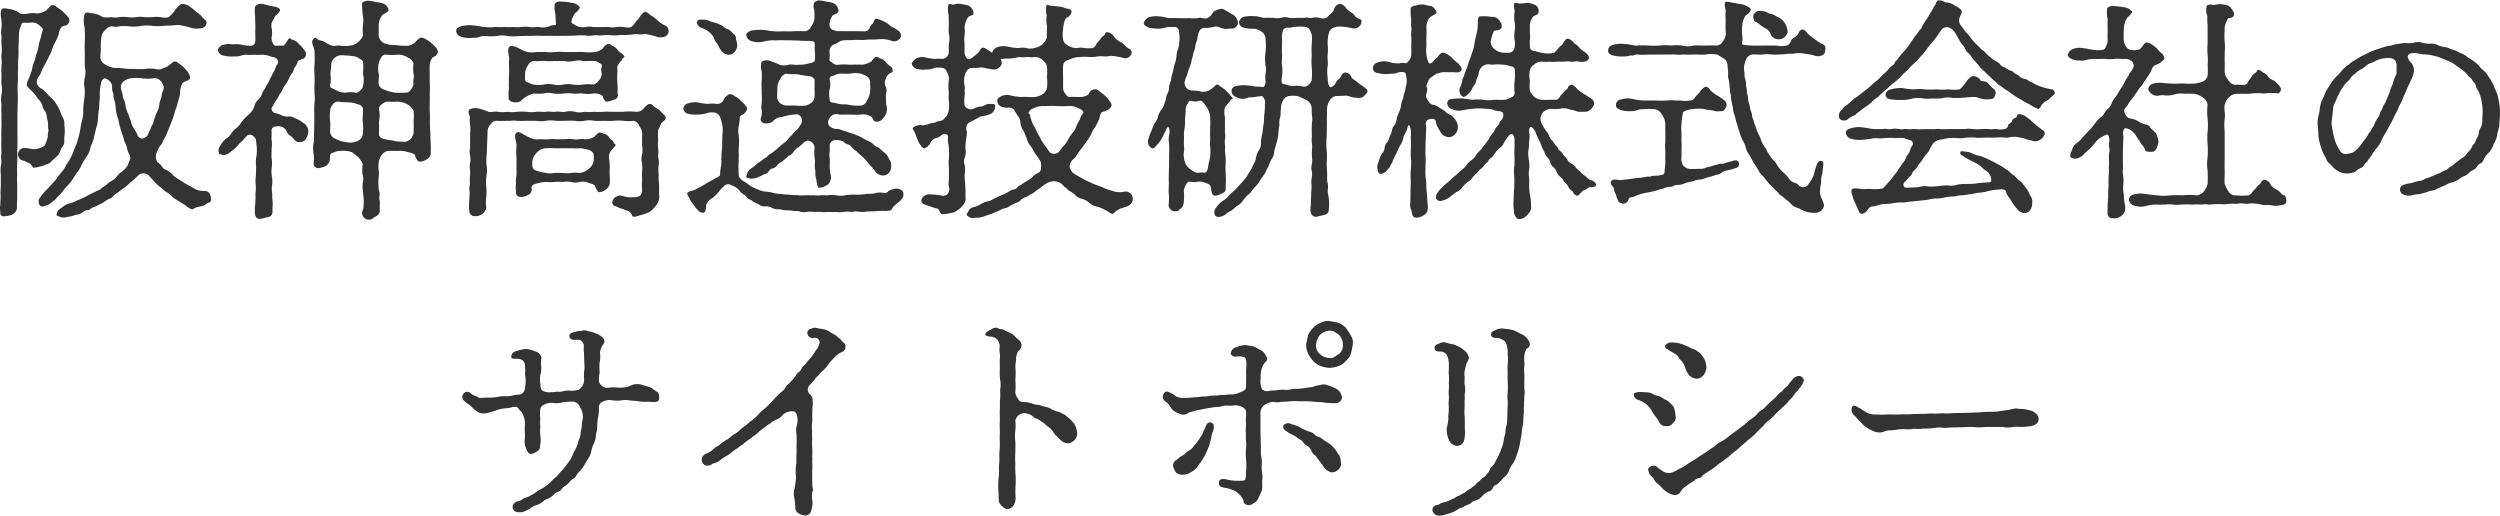 <svg id="site_txt01_sp" xmlns="http://www.w3.org/2000/svg" width="324.907" height="67" viewBox="0 0 324.907 67">
  <defs>
    <style>
      .cls-1 {
        fill: #333;
        fill-rule: evenodd;
      }
    </style>
  </defs>
  <path id="阪神高速技研株式会社の_サイトポリシー" data-name="阪神高速技研株式会社の サイトポリシー" class="cls-1" d="M213.762,387.478c0,0.42-.06,1.02-0.03,1.29,0.03,0.42-.03.75-0.03,1.32a2.7,2.7,0,0,0,0,.99,0.441,0.441,0,0,0,.6.51,2.579,2.579,0,0,0,1.02-.24,1.111,1.111,0,0,0,.54-0.81c-0.03-.39.03-0.9,0.03-1.5v-1.5a12.332,12.332,0,0,1,0-1.5,12.013,12.013,0,0,1,0-1.47,12.332,12.332,0,0,0,0-1.5,12.858,12.858,0,0,0,.03-1.5v-3.03l0.03-1.5a13.005,13.005,0,0,0,0-1.53,12.642,12.642,0,0,1,.03-1.5c0.03-.39-0.03-0.9.03-1.53a13.728,13.728,0,0,1,.03-1.53c0.06-.57,0-0.93.03-1.53l0.06-1.65a2.219,2.219,0,0,1,.24-0.87c0.12-.36.12-0.45,0.42-0.45a7.84,7.84,0,0,0,.84,0,1.275,1.275,0,0,1,1.11.33c0.45,0.33.54,0.48,0.45,0.69a8.588,8.588,0,0,0-.24.93,6.753,6.753,0,0,0-.27,1.05,4.687,4.687,0,0,1-.27,1.02c-0.12.3-.15,0.69-0.3,1.02a5.327,5.327,0,0,0-.3,1.02c0,0.24-.24.63-0.33,1.05a2.287,2.287,0,0,0-.36,1.05,4.378,4.378,0,0,0,.6.66,3.859,3.859,0,0,1,.57.63,3.9,3.9,0,0,0,.48.63,2.226,2.226,0,0,1,.39.66,1.326,1.326,0,0,0,.33.72,1.706,1.706,0,0,1,.24.72c0.03,0.27.15,0.63,0.15,0.78,0.06,0.27-.03.51,0.06,0.87,0.06,0.27-.12.57-0.06,0.93a3.448,3.448,0,0,1-.27.84,0.791,0.791,0,0,1-.54.6,3.324,3.324,0,0,1-.87.24c-0.48,0-.93-0.15-1.23-0.15a0.831,0.831,0,1,0-.15,1.65,2.089,2.089,0,0,0,.69.33,1.692,1.692,0,0,1,.42.57,2.38,2.38,0,0,0,.9-0.15,2.562,2.562,0,0,0,.81-0.27,1.063,1.063,0,0,0,.72-0.42,6.007,6.007,0,0,1,.6-0.54,1.681,1.681,0,0,0,.48-0.63,2.235,2.235,0,0,1,.33-0.72,1.049,1.049,0,0,0,.24-0.809,4.545,4.545,0,0,1,.06-0.93,5.67,5.67,0,0,0-.06-1.08,1.564,1.564,0,0,0-.21-0.99,6.718,6.718,0,0,1-.36-0.87,7.461,7.461,0,0,0-.45-0.84,3.715,3.715,0,0,0-.57-0.72,6.821,6.821,0,0,1-.66-0.66,3.082,3.082,0,0,0-.9-0.75,0.952,0.952,0,0,1-.3-1.26,3.67,3.67,0,0,0,.54-1.02c0.06-.18.27-0.51,0.48-0.93a8.179,8.179,0,0,0,.45-0.9,4.03,4.03,0,0,0,.42-0.96,6.356,6.356,0,0,1,.42-0.93,7.843,7.843,0,0,0,.42-0.96,1.424,1.424,0,0,1,.39-0.96,2.887,2.887,0,0,1,.63-0.21,0.829,0.829,0,0,0,.36-0.57,0.693,0.693,0,0,0-.27-0.6c-0.12-.18-0.3-0.3-0.63-0.66a8.115,8.115,0,0,0-.75-0.54,0.824,0.824,0,0,0-.66-0.24,5,5,0,0,0-.69.69,2.833,2.833,0,0,1-1.2.39,3.445,3.445,0,0,0-1.11,0,2.171,2.171,0,0,1-1.08,0,2.908,2.908,0,0,0-1.2-.54c-0.42-.03-0.99-0.3-1.26.06a2.546,2.546,0,0,0,0,1.17,5.047,5.047,0,0,1,.03,1.17,3.377,3.377,0,0,0,0,1.11c0,0.51-.03.69,0,1.14a6.15,6.15,0,0,1,0,1.29c-0.06.39,0.09,0.81,0,1.29a9.245,9.245,0,0,0,0,1.29c0,0.33-.03.84,0,1.29a3.716,3.716,0,0,1,0,1.29,3.89,3.89,0,0,0,0,1.32,9.029,9.029,0,0,0,0,1.29c-0.03.36,0,.75,0,1.29,0,0.51-.03.81-0.03,1.29,0.03,0.51,0,.78,0,1.29s0.03,0.809,0,1.289c-0.09.57,0.09,0.75-.03,1.32a4.486,4.486,0,0,0-.03,1.29v1.29Zm22.169-8.1a10.006,10.006,0,0,0,.42-1.23c0.09-.48.3-0.72,0.39-1.26a12.785,12.785,0,0,0,.33-1.26,2.213,2.213,0,0,1,.33-1.35c0.21-.24,1.05-0.33.96-0.75a1.8,1.8,0,0,0-.24-0.6,7.8,7.8,0,0,0-.57-0.66,4.412,4.412,0,0,0-.69-0.54,0.6,0.6,0,0,0-.63-0.21,9.448,9.448,0,0,0-.78.6,2.444,2.444,0,0,1-.6.24,1.219,1.219,0,0,1-.93.12,4.2,4.2,0,0,0-1.5,0,10.954,10.954,0,0,1-1.47-.03,5.549,5.549,0,0,1-1.23-.06,8.439,8.439,0,0,0-1.229-.06,3.273,3.273,0,0,1-1.17-.45,1.144,1.144,0,0,1-.6-0.75c-0.06-.51.09-1.11,0.03-1.47a8.574,8.574,0,0,1,.12-1.59,1.971,1.971,0,0,1,.54-0.75,1.054,1.054,0,0,1,.9-0.39,1.574,1.574,0,0,0,.929-0.03c0.3,0,.57-0.03.93,0a6.077,6.077,0,0,0,1.65,0,5.086,5.086,0,0,1,1.68-.03,8.083,8.083,0,0,0,1.68-.03l0.87-.03a7.431,7.431,0,0,1,.87-0.06c0.27,0.03.69,0.15,0.9,0.18,0.3,0.06.66,0.21,1.02,0.27a3.151,3.151,0,0,0,.93-0.03,0.716,0.716,0,0,0,.72-0.66c0.09-.39-0.3-0.39-0.72-0.99a8,8,0,0,0-.69-0.54,3.484,3.484,0,0,0-.66-0.54,1.665,1.665,0,0,0-1.2-.42,2.8,2.8,0,0,0-.84.84,3.864,3.864,0,0,1-.81.87,1.957,1.957,0,0,1-1.02,0,4.335,4.335,0,0,0-1.08,0c-0.36,0-.57.03-1.05,0a3.263,3.263,0,0,0-1.08,0,4.337,4.337,0,0,1-1.08,0,4.329,4.329,0,0,0-1.08,0,3.234,3.234,0,0,1-1.079,0,4.329,4.329,0,0,1-1.08,0,3.626,3.626,0,0,0-1.14-.48c-0.57,0-1.02-.3-1.23.06a3.529,3.529,0,0,0,0,1.77,15.973,15.973,0,0,1,.03,1.71,15.688,15.688,0,0,0,0,1.68c0,0.45-.03,1.11,0,1.71a3.183,3.183,0,0,1,0,1.41,3.218,3.218,0,0,0-.03,1.41,5.737,5.737,0,0,1-.06,1.44,10.293,10.293,0,0,0-.12,1.41,4.131,4.131,0,0,1-.18,1.41c-0.15.6-.18,1.02-0.27,1.41-0.09.42-.27,1.08-0.36,1.35-0.12.36-.36,0.809-0.51,1.319a8.379,8.379,0,0,1-.45.9c-0.12.27-.45,0.63-0.51,0.84a2.488,2.488,0,0,1-.54.78c-0.27.39-.54,0.66-0.63,0.84a6.593,6.593,0,0,1-.6.69c-0.18.24-.45,0.48-0.69,0.75a5.981,5.981,0,0,0-.81.96,0.83,0.83,0,0,0-.09,1.08c0.3,0.36.63,0.03,1.17-.09a7.436,7.436,0,0,1,.63-0.48,1.986,1.986,0,0,0,.48-0.51,5.487,5.487,0,0,0,.69-0.72,5.237,5.237,0,0,1,.69-0.81,7.593,7.593,0,0,0,.66-0.84,5.833,5.833,0,0,1,.6-0.9,5.555,5.555,0,0,0,.54-0.96,4.865,4.865,0,0,1,.57-0.93,3.113,3.113,0,0,0,.54-1.23c0.06-.269.33-0.779,0.45-1.259,0.06-.3.21-0.9,0.3-1.29a4.288,4.288,0,0,0,.24-1.29,11.128,11.128,0,0,1,.15-1.32,10.837,10.837,0,0,1,.09-1.32,7.4,7.4,0,0,1,.06-1.41c0.12-.57.09-0.96,0.57-1.14a1.257,1.257,0,0,1,.63.36,0.915,0.915,0,0,1,.33.72,1.708,1.708,0,0,0,.12.78c0.12,0.24.03,0.6,0.12,0.78a4.55,4.55,0,0,1,.239,1.35,5.561,5.561,0,0,0,.33,1.35,12.587,12.587,0,0,0,.33,1.35c0.18,0.6.3,0.81,0.42,1.35,0.06,0.3.3,0.6,0.36,0.929a2.767,2.767,0,0,0,.33.93,0.805,0.805,0,0,1,.03.78c-0.18.42-.21,0.54-0.3,0.72a3.4,3.4,0,0,1-.72.75,2.539,2.539,0,0,0-.75.75,3.458,3.458,0,0,1-.6.45,2.61,2.61,0,0,0-.6.45,3.274,3.274,0,0,1-.63.42,1.079,1.079,0,0,1-.63.39,6.042,6.042,0,0,1-.63.33,3.179,3.179,0,0,0-.63.33c-0.33.15-.42,0.24-0.66,0.33l-0.66.27a4.752,4.752,0,0,1-.87.36,2.092,2.092,0,0,0-.93.42c-0.3.21-.51,0.39-0.69,0.51a1.434,1.434,0,0,0-.18.54c-0.09.18,0.21,0.18,0.54,0.36a1.676,1.676,0,0,0,.9-0.06,3.392,3.392,0,0,0,1.05-.27,1.524,1.524,0,0,0,.87-0.3,1.077,1.077,0,0,1,.72-0.3c0.27,0,.33-0.3.69-0.36a3.183,3.183,0,0,0,.72-0.36,2.186,2.186,0,0,0,.69-0.36c0.21-.12.3-0.21,0.63-0.39a1.148,1.148,0,0,0,.63-0.45,4.181,4.181,0,0,1,.659-0.48,4.579,4.579,0,0,1,.69-0.51,3.725,3.725,0,0,0,.66-0.57c0.15-.15.42-0.33,0.69-0.57a5.524,5.524,0,0,1,.6-0.57,1,1,0,0,1,1.26.15l0.63,0.69a4.334,4.334,0,0,0,.75.72c0.18,0.12.39,0.33,0.78,0.66a3.228,3.228,0,0,1,.84.63,4.143,4.143,0,0,0,.87.6,9.186,9.186,0,0,0,.87.54,1.914,1.914,0,0,0,.93.54,2.185,2.185,0,0,1,.57-0.3,6.416,6.416,0,0,0,.81-0.18c0.21-.03.42-0.33,0.69-0.39,0.33-.09.39-0.36,0.27-0.78a0.782,0.782,0,0,0-.78-0.75,2.55,2.55,0,0,1-1.17-.21c-0.21-.15-0.63-0.36-0.96-0.54-0.36-.18-0.78-0.48-0.99-0.6a8.5,8.5,0,0,1-.96-0.66,2.611,2.611,0,0,0-.96-0.75,0.894,0.894,0,0,1-.54-0.48,2.127,2.127,0,0,0-.54-0.48,1.37,1.37,0,0,1-.03-1.44,2.151,2.151,0,0,1,.39-0.719,2.266,2.266,0,0,0,.39-0.69,8.555,8.555,0,0,0,.57-1.17Zm-1.89-1.26a4.788,4.788,0,0,0-.39,1.11c-0.09.39-.36,0.72-0.45,1.08a8.351,8.351,0,0,0-.36.78,1.374,1.374,0,0,1-.63.42,0.667,0.667,0,0,1-.66-0.39,3.01,3.01,0,0,0-.39-0.75,2.784,2.784,0,0,1-.48-1.08c-0.15-.36-0.24-0.72-0.42-1.11a4.014,4.014,0,0,1-.33-1.14c-0.03-.48-0.33-0.72-0.33-1.14,0-.36-0.3-0.84-0.24-1.08a0.942,0.942,0,0,1,.36-0.75,1.924,1.924,0,0,1,.96-0.39,6,6,0,0,1,1.47,0,4.632,4.632,0,0,0,1.44,0,1.022,1.022,0,0,1,.96.36,1.99,1.99,0,0,1,.39.78c0,0.36-.27.81-0.27,1.05,0,0.27-.27.81-0.3,1.14A2.869,2.869,0,0,1,234.041,378.119Zm12.871,8.219a4.947,4.947,0,0,0-.03,1.14,4.783,4.783,0,0,1-.03,1.17,12.376,12.376,0,0,1-.03,1.47,4.946,4.946,0,0,0,0,1.35,0.616,0.616,0,0,0,.63.48c0.36-.03.54-0.15,0.99-0.21a0.713,0.713,0,0,0,.63-0.66c-0.03-.39.03-0.87,0.03-1.2a7.265,7.265,0,0,1-.06-1.17,3.49,3.49,0,0,1-.03-1.14,3.117,3.117,0,0,0-.03-1.17,3.812,3.812,0,0,1,0-1.17,3.889,3.889,0,0,0-.03-1.17c-0.03-.27,0-0.69,0-1.2a4.2,4.2,0,0,0,0-1.229c-0.03-.24.03-0.6,0-1.05a0.524,0.524,0,0,1,.51-0.63,1.44,1.44,0,0,1,.96.09,1.166,1.166,0,0,1,.51.57,1.194,1.194,0,0,0,.51.57,3.054,3.054,0,0,1,.51.54,0.776,0.776,0,0,0,.69.24,0.807,0.807,0,0,0,.78-0.42,1.9,1.9,0,0,0,.3-0.84,1.369,1.369,0,0,0-.54-1.17c-0.24-.09-0.3-0.24-0.6-0.39a4.969,4.969,0,0,0-.72-0.33,1.075,1.075,0,0,0-.81-0.15,2.319,2.319,0,0,1-.81-0.18,3.162,3.162,0,0,0-.9-0.3,0.615,0.615,0,0,1-.39-0.63c0.09-.18.3-0.51,0.48-0.84a5.207,5.207,0,0,0,.48-0.78c0.09-.27.3-0.36,0.45-0.75a2.989,2.989,0,0,1,.42-0.72,6.633,6.633,0,0,0,.42-0.72,2.47,2.47,0,0,1,.42-0.75c0.24-.3.18-0.54,0.39-0.78a2.679,2.679,0,0,0,.36-0.78,3.683,3.683,0,0,1,.72-0.3,0.691,0.691,0,0,0,.33-0.66,0.817,0.817,0,0,0-.24-0.48,3.547,3.547,0,0,0-.57-0.66,2.64,2.64,0,0,0-.66-0.57,1.135,1.135,0,0,1-.54-0.24c-0.27-.27-0.54.72-0.93,0.93a4.116,4.116,0,0,0-.87,0c-0.36.12-.69-0.54-0.66-1.08a2.97,2.97,0,0,0,0-1.26,1.238,1.238,0,0,1,.15-0.93,3.108,3.108,0,0,0,.3-0.57,2.391,2.391,0,0,0,.66-0.75c0.03-.33-0.54-0.48-1.11-0.57-0.45-.06-0.78-0.21-1.35-0.3a0.968,0.968,0,0,0-.81.39,6.849,6.849,0,0,0,.03,1.38c-0.03.51,0.03,0.87,0.03,1.35a8.786,8.786,0,0,0,0,1.26c0,0.6-.03.99-0.51,1.08a6.653,6.653,0,0,1-1.11-.09,2.993,2.993,0,0,0-.96-0.12,2.49,2.49,0,0,1-.84-0.03,5.191,5.191,0,0,0-.81.12,0.975,0.975,0,0,0-.66.69,0.917,0.917,0,0,0,.66.69,4.465,4.465,0,0,0,1.56.12c0.42,0.09,1.14-.27,1.53-0.21a4.511,4.511,0,0,0,.9,0c0.24,0,.72.03,0.93,0a3.064,3.064,0,0,1,.87.09c0.33,0.06.45,0.18,0.75,0.21a0.764,0.764,0,0,1,.66.63c-0.06.36-.3,0.45-0.33,0.69a3.873,3.873,0,0,1-.42.87c-0.03.15-.27,0.51-0.42,0.84-0.12.33-.42,0.69-0.45,0.84s-0.39.57-.48,0.84a1.7,1.7,0,0,1-.48.81,1.577,1.577,0,0,0-.51.81,2.391,2.391,0,0,1-.45.84c-0.33.36-.57,0.51-0.66,0.63a5.272,5.272,0,0,0-.63.72,2.787,2.787,0,0,1-.63.72,2.666,2.666,0,0,0-.63.66,1.694,1.694,0,0,1-.69.69,3.282,3.282,0,0,0-.81,1.019,0.908,0.908,0,0,0-.06.99,1.526,1.526,0,0,0,.66.12,1.507,1.507,0,0,0,.81-0.42,5.686,5.686,0,0,0,.81-0.69,4.928,4.928,0,0,1,.66-0.689c0.12-.09.42-0.48,0.57-0.63a0.609,0.609,0,0,1,.93.03,0.743,0.743,0,0,1,.33.63c0,0.18.09,0.54,0.09,0.9a5.149,5.149,0,0,1-.09,1.26,4.784,4.784,0,0,0,0,1.14Zm15.959-19.589a2.33,2.33,0,0,1,.48-1.29c0.21-.21.96-0.42,0.78-0.81a1.237,1.237,0,0,0-.66-0.69,3.307,3.307,0,0,0-.99-0.18,3.274,3.274,0,0,0-1.17-.18c-0.33.15-.57,0.03-0.6,0.42a10.133,10.133,0,0,0,.09,1.41,3.542,3.542,0,0,1,.03,1.26,7.373,7.373,0,0,0,0,1.41,2.075,2.075,0,0,1-.63.87,1.95,1.95,0,0,1-1.23.48,4.091,4.091,0,0,1-1.049,0c-0.33-.12-0.66.09-1.08,0a4.4,4.4,0,0,1-.93-0.45,1.5,1.5,0,0,0-.63-0.24c-0.3,0-.57-0.48-0.78-0.3-0.63.48,0.03,1.14,0.03,1.74a15.091,15.091,0,0,1,0,1.65,5.9,5.9,0,0,0,0,1.26c0,0.3.03,0.87,0,1.26-0.03.42,0,.72,0,1.26a5.9,5.9,0,0,1,0,1.26,8.942,8.942,0,0,0-.03,1.26,52.939,52.939,0,0,1-.03,2.52c-0.03.36,0.03,0.84-.03,1.26a3.638,3.638,0,0,0-.03,1.5,4.85,4.85,0,0,1,0,1.35,0.594,0.594,0,0,0,.66.57,2.893,2.893,0,0,0,.96-0.3,1.2,1.2,0,0,0,.51-1.05c0-.36,0-0.51.33-0.63a6.566,6.566,0,0,1,.69-0.24,5.341,5.341,0,0,1,1.2,0,2.932,2.932,0,0,1,.69.18,6.772,6.772,0,0,0,.63.48,2.615,2.615,0,0,1,.48.6,0.626,0.626,0,0,1,.21.63,4.828,4.828,0,0,0,0,1.14,2.121,2.121,0,0,1,.03,1.14,3.359,3.359,0,0,0,.03,1.08c0.03,0.48.09,0.84,0.09,1.11a7.091,7.091,0,0,1-.06,1.2,0.883,0.883,0,0,0,1.44,1.02,0.992,0.992,0,0,0,.72-0.72c0-.3-0.03-0.54,0-1.05,0.03-.36-0.12-0.6-0.06-0.84a1.7,1.7,0,0,0-.06-0.87,6.619,6.619,0,0,1-.03-1.74,4.5,4.5,0,0,0,0-.9,3.22,3.22,0,0,1,0-.93,2.083,2.083,0,0,1,.39-1.02,1.46,1.46,0,0,1,.72-0.51,9.253,9.253,0,0,1,1.29,0,3.336,3.336,0,0,1,1.44.15,2.375,2.375,0,0,1,.84.3,1.992,1.992,0,0,0,.48.9,1.252,1.252,0,0,0,.96-0.21,1.036,1.036,0,0,0,.63-0.69,13.7,13.7,0,0,0,0-1.589c-0.03-.54-0.03-1.29-0.06-1.65a13.539,13.539,0,0,1-.03-1.56c0-.6-0.06-0.99-0.03-1.53,0-.39.03-0.9,0-1.56a12.879,12.879,0,0,0,0-1.53v-1.02c0-.27-0.03-0.6,0-1.02a1.77,1.77,0,0,1,.39-1.17,1,1,0,0,0,.69-0.69,1.538,1.538,0,0,0-.24-0.54,6.213,6.213,0,0,0-.63-0.63,3.293,3.293,0,0,0-.75-0.51,1.55,1.55,0,0,0-.63-0.21,3.123,3.123,0,0,0-.75.66,2,2,0,0,1-.93.42,9.428,9.428,0,0,1-1.56-.09,3.94,3.94,0,0,1-1.5-.24,1.31,1.31,0,0,1-.72-0.93v-1.44Zm-2.04,10.86c0,1.11-.09,1.41-0.03,1.71a5.9,5.9,0,0,1,0,1.68,1.01,1.01,0,0,1-.33.6,1.611,1.611,0,0,1-.69.36,2.306,2.306,0,0,1-1.2,0,3.575,3.575,0,0,1-1.319-.42,1.077,1.077,0,0,1-.69-0.78c-0.03-.48.03-1.02,0-1.44a4.442,4.442,0,0,1,0-1.41,1.133,1.133,0,0,1,.33-0.81,0.783,0.783,0,0,1,.63-0.39c0.3,0.03.78,0.09,1.169,0.09a3.553,3.553,0,0,1,1.47.27A0.723,0.723,0,0,1,260.831,377.609Zm0-4.53a3.124,3.124,0,0,1,0,1.56,0.708,0.708,0,0,1-.33.57,0.685,0.685,0,0,1-.69.33,3.35,3.35,0,0,0-1.23,0,2.376,2.376,0,0,1-1.319-.36c-0.48-.21-0.81-0.3-0.69-0.69a3.62,3.62,0,0,0,.03-1.29c0-.39.09-0.93,0.12-1.5a1.265,1.265,0,0,1,.45-0.69,1.3,1.3,0,0,1,.75-0.33,12.763,12.763,0,0,1,1.619.12,1.5,1.5,0,0,1,.84.33,1.418,1.418,0,0,1,.45.33A8.661,8.661,0,0,1,260.831,373.079Zm2.04,1.35c-0.06-.33.09-0.99,0-1.35a3.376,3.376,0,0,1,0-1.35,2.33,2.33,0,0,1,.33-0.75,0.611,0.611,0,0,1,.72-0.36,9.554,9.554,0,0,0,1.32,0,2.217,2.217,0,0,1,1.41.36,1.292,1.292,0,0,1,.75.75,5,5,0,0,0,0,1.35c0.12,0.42-.12,1.02,0,1.35a1.454,1.454,0,0,1-.36.72,0.731,0.731,0,0,1-.72.39,9.646,9.646,0,0,1-1.32,0,5.243,5.243,0,0,1-1.41-.39A0.954,0.954,0,0,1,262.871,374.429Zm4.53,4.89a11.461,11.461,0,0,1,0,1.44,1.447,1.447,0,0,1-.36.78,1.568,1.568,0,0,1-.66.39,11.887,11.887,0,0,1-1.23-.06,5.991,5.991,0,0,0-.78-0.15,4.73,4.73,0,0,1-.75-0.15,0.855,0.855,0,0,1-.72-0.54,15.133,15.133,0,0,0,0-1.71,3.628,3.628,0,0,0,0-1.65,0.7,0.7,0,0,1,.36-0.6,1.477,1.477,0,0,1,.72-0.36,9.231,9.231,0,0,0,1.29,0,2.764,2.764,0,0,1,1.38.39,1.731,1.731,0,0,1,.75.81A5.539,5.539,0,0,1,267.4,379.319Zm25.98-1.29c-0.51,0-.96-0.03-1.26,0a8.82,8.82,0,0,1-1.26,0,5.553,5.553,0,0,1-1.23,0,2.543,2.543,0,0,1-1.259,0,2.559,2.559,0,0,0-1.26,0c-0.36.09-.84-0.09-1.26,0-0.39.06-.9-0.09-1.26,0-0.51.06-.81-0.06-1.23,0a4.427,4.427,0,0,1-1.26,0,8.694,8.694,0,0,0-1.26,0,4.157,4.157,0,0,1-1.23,0,4.382,4.382,0,0,1-1.26,0c-0.42-.09-0.69.09-1.23,0a8.264,8.264,0,0,0-1.2-.42,1.891,1.891,0,0,0-1.2.09c-0.39.3,0,.78,0,1.05a5.963,5.963,0,0,0,.03,1.05,3.8,3.8,0,0,1,0,1.02v1.949a2.066,2.066,0,0,0,0,.96,2.4,2.4,0,0,1,0,.93,2.533,2.533,0,0,0,0,.96,4.9,4.9,0,0,1-.03.93c-0.03.24,0.03,0.75,0,.93a2.586,2.586,0,0,0-.03.96c0.03,0.21-.03.66-0.03,0.93a7.2,7.2,0,0,0,0,1.71,0.7,0.7,0,0,0,.63.51,1.5,1.5,0,0,0,.99-0.24,1.321,1.321,0,0,0,.57-0.81,5.539,5.539,0,0,1,0-1.41,7.378,7.378,0,0,0,0-1.41,5.287,5.287,0,0,1,.03-1.38,3.859,3.859,0,0,0,0-1.44,7.723,7.723,0,0,1,.03-1.41c0.03-.48.03-0.81,0.06-1.439l0.06-1.62a1.419,1.419,0,0,1,.42-0.81,0.849,0.849,0,0,1,.72-0.42,10.091,10.091,0,0,0,1.35,0c0.36,0.06.81-.09,1.26,0a8.652,8.652,0,0,0,1.26,0h1.26a3.708,3.708,0,0,0,1.29,0,3.555,3.555,0,0,1,1.26,0c0.54,0.03.96,0,1.26,0,0.39,0,.75-0.03,1.26,0a3.549,3.549,0,0,0,1.259,0,2.929,2.929,0,0,1,1.26,0,9.029,9.029,0,0,0,1.29,0,8.806,8.806,0,0,0,1.26,0,5.613,5.613,0,0,1,1.23,0,4.84,4.84,0,0,0,1.32,0,1.014,1.014,0,0,1,.75.69,1.664,1.664,0,0,1,.36,1.32v1.2a3.055,3.055,0,0,1,0,1.169,2.1,2.1,0,0,0,0,1.14,6.853,6.853,0,0,1,0,1.11c-0.03.45,0,.87,0,1.14a6.755,6.755,0,0,0,0,1.11,1.206,1.206,0,0,1-.24.84,1.268,1.268,0,0,1-.81.21,3.683,3.683,0,0,1-1.56-.18,0.98,0.98,0,0,0-.75.12,0.688,0.688,0,0,0-.45.54,0.476,0.476,0,0,0,.24.66c0.36,0.09.63,0.3,0.84,0.33,0.18,0.03.69,0.27,0.96,0.33a1.281,1.281,0,0,1,.51.66c0.21,0.24.84-.09,1.17-0.15a6.387,6.387,0,0,0,1.11-.42,4.7,4.7,0,0,0,.84-0.87,1.771,1.771,0,0,0,.36-1.32c-0.03-.48.03-1.05-0.03-1.53a6.313,6.313,0,0,1-.03-1.08,7.126,7.126,0,0,1-.03-1.11,2.307,2.307,0,0,0-.03-1.11c-0.03-.24.06-0.72,0-1.14a3.433,3.433,0,0,1,0-1.109,6.767,6.767,0,0,1,0-1.35l0.36-.78c0.09-.33.45-0.3,0.6-0.72a0.563,0.563,0,0,0-.27-0.54c-0.18-.15-0.36-0.42-0.6-0.6a6.587,6.587,0,0,1-.75-0.51,0.5,0.5,0,0,0-.6-0.21,2.5,2.5,0,0,0-.66.6,1.229,1.229,0,0,1-.99.39,7.794,7.794,0,0,0-1.68,0h-1.23Zm-2.64-11.01a2.477,2.477,0,0,0-1.05,0,1.938,1.938,0,0,1-1.2-.21c-0.39-.24-0.6-0.27-0.57-0.54a2.447,2.447,0,0,1,.48-1.05,1.929,1.929,0,0,0,.629-0.75,1.4,1.4,0,0,0-1.109-.6,4.97,4.97,0,0,0-1.32-.15,0.823,0.823,0,0,0-.84.27,2.921,2.921,0,0,0,.06,1.23l0.09,1.41c0.03,0.24-.39.06-0.75,0.24a2.184,2.184,0,0,1-1.41.15c-0.42-.06-0.9.09-1.2,0a4.175,4.175,0,0,0-1.23,0c-0.27.06-.9-0.03-1.14,0-0.42.03-.93-0.03-1.14,0-0.27.03-.9-0.03-1.14,0a4.823,4.823,0,0,1-1.14,0c-0.42,0-1.05-.18-1.56-0.21a4.649,4.649,0,0,0-1.59.09c-0.54.15-.72,0.45-0.66,0.69a0.826,0.826,0,0,0,.66.69,3.314,3.314,0,0,0,1.59.12,1.619,1.619,0,0,0,.81-0.12,1.834,1.834,0,0,1,.75-0.09,7.667,7.667,0,0,0,1.44,0,3.328,3.328,0,0,1,1.44,0,7.7,7.7,0,0,0,1.44,0c0.51,0,.9-0.03,1.47-0.03,0.54,0,.96-0.03,1.44,0,0.57,0.03.96-.03,1.47,0a72.049,72.049,0,0,0,2.94-.03,8.323,8.323,0,0,1,1.5,0c0.51,0.09,1.02-.12,1.47-0.03,0.42,0.06.9-.09,1.5-0.03a6.333,6.333,0,0,0,1.5-.03,8.931,8.931,0,0,0,1.53-.06c0.57-.12.9,0.09,1.53-0.06a5.273,5.273,0,0,1,.81.15,7.363,7.363,0,0,1,.87.24,1.845,1.845,0,0,0,.81,0,0.907,0.907,0,0,0,.6-0.54,0.827,0.827,0,0,0-.3-0.9,3.609,3.609,0,0,1-1.05-.66,4.716,4.716,0,0,0-.99-0.75,1.821,1.821,0,0,0-.69-0.45,1.97,1.97,0,0,0-.75.81c-0.24.3-.33,0.33-0.45,0.51a2.826,2.826,0,0,1-.6.69,2.072,2.072,0,0,1-.96,0,3.639,3.639,0,0,0-.99,0,2.56,2.56,0,0,1-.96,0c-0.3-.03-0.63,0-0.99,0h-1.05Zm-8.849,6.69c0-.15,0-0.72.03-0.96a3.478,3.478,0,0,1,.42-0.87,0.875,0.875,0,0,1,.69-0.45c0.39,0.09,1.05-.06,1.44,0a8.786,8.786,0,0,0,1.26,0c0.39,0.03.93-.03,1.23,0a2.941,2.941,0,0,0,1.26,0,2.808,2.808,0,0,1,1.229,0c0.36,0.03,1.05-.03,1.32,0a1.115,1.115,0,0,1,.72.21c0.18,0.15.48,0.21,0.36,0.51a1.7,1.7,0,0,0,0,.87,1.223,1.223,0,0,1-.39.96,1.139,1.139,0,0,1-.72.51,4.861,4.861,0,0,0-1.32,0,4.616,4.616,0,0,1-1.289,0,3.725,3.725,0,0,0-1.29,0,2.973,2.973,0,0,1-1.26,0,3.107,3.107,0,0,0-1.29,0,3.882,3.882,0,0,1-1.32,0c-0.36-.09-0.57-0.24-0.72-0.27A0.48,0.48,0,0,1,281.892,373.709Zm-2.1.18c0.03,0.24-.03.69,0,0.9,0.03,0.24-.09.66-0.03,1.29,0,0.15-.12.54,0.6,0.69a1.39,1.39,0,0,0,.96-0.12,2.751,2.751,0,0,1,.75-0.6,5.063,5.063,0,0,1,.9-0.39,9.691,9.691,0,0,0,1.32,0,2.332,2.332,0,0,1,1.29,0,5.867,5.867,0,0,0,1.26,0,6.134,6.134,0,0,1,1.29,0c0.27,0.06.959-.06,1.289,0a3.9,3.9,0,0,0,1.32,0,1.762,1.762,0,0,1,1.26.33,1.045,1.045,0,0,0,.42.72,2.069,2.069,0,0,0,.96-0.24,0.612,0.612,0,0,0,.54-0.84c-0.03-.18.03-0.3,0-0.96a11.129,11.129,0,0,1-.03-1.71c0.03-.3-0.03-0.69,0-0.84a3.5,3.5,0,0,1,.54-0.78,0.855,0.855,0,0,1,.33-0.39c0.15-.12-0.09-0.3-0.27-0.48a1.945,1.945,0,0,1-.63-0.57,1.6,1.6,0,0,0-.72-0.48,0.5,0.5,0,0,0-.57-0.18,1.446,1.446,0,0,0-.6.6,2.3,2.3,0,0,1-.99.42,7.044,7.044,0,0,1-1.59,0c-0.51-.03-0.75.03-1.2,0-0.33,0-.69.03-1.2,0a8.011,8.011,0,0,0-1.2,0,4.017,4.017,0,0,1-1.2,0h-1.2a4.017,4.017,0,0,1-1.2,0,4.913,4.913,0,0,1-.99-0.42c-0.42-.21-1.14-0.57-1.38-0.21-0.3.45,0.06,1.17,0,1.65-0.06.51,0.03,1.08,0,1.74C279.822,373.319,279.762,373.619,279.792,373.889Zm8.19,8.879a5.735,5.735,0,0,0,1.019,0,4.416,4.416,0,0,1,1.2.24,0.9,0.9,0,0,1,.6.51,4.805,4.805,0,0,1,0,.93,1.562,1.562,0,0,1-.63.99,2.091,2.091,0,0,1-1.2.54,4.321,4.321,0,0,0-1.079,0,4.186,4.186,0,0,1-1.08,0c-0.33,0-.81-0.03-1.08,0a2.581,2.581,0,0,1-1.08,0,6.051,6.051,0,0,1-1.2-.27,0.7,0.7,0,0,1-.6-0.54,3.652,3.652,0,0,1,.03-0.99,2.648,2.648,0,0,1,.63-0.93,1.616,1.616,0,0,1,1.08-.48,7.437,7.437,0,0,1,1.17,0c0.36,0.03.69,0,1.17,0h1.05Zm5.639-.329c0.18-.24-0.12-0.06-0.24-0.51-0.06-.18-0.39-0.3-0.57-0.57a0.87,0.87,0,0,0-.69-0.45,0.935,0.935,0,0,0-.6-0.18,1.631,1.631,0,0,0-.57.51,2.29,2.29,0,0,1-1.38.36c-0.39-.12-0.99.12-1.319,0a6.453,6.453,0,0,0-1.32,0c-0.27-.03-0.75.03-0.96,0a5.128,5.128,0,0,0-.96,0c-0.36,0-.51.03-0.96,0-0.42-.03-0.54.06-0.96,0a4.254,4.254,0,0,1-1.11-.48c-0.45-.18-0.9-0.66-1.23-0.33-0.36.36,0.03,1.08,0.03,1.68a9.7,9.7,0,0,0,0,1.619v1.62c0.06,0.66-.15,1.05-0.06,1.62a3.833,3.833,0,0,0,0,1.05,0.588,0.588,0,0,0,.57.72,1.81,1.81,0,0,0,.96-0.24,0.779,0.779,0,0,0,.48-0.93c-0.06-.33.3-0.48,0.66-0.57a4.434,4.434,0,0,1,1.26-.21,6.466,6.466,0,0,0,1.08,0,6.48,6.48,0,0,1,1.08,0,3.2,3.2,0,0,1,1.08,0,1.88,1.88,0,0,0,1.079,0,2.051,2.051,0,0,1,1.26.15,1.876,1.876,0,0,1,.72.3,3.429,3.429,0,0,0,.45.87,1.366,1.366,0,0,0,.9-0.27,1.265,1.265,0,0,0,.6-0.81,7.292,7.292,0,0,0-.03-1.38,8.533,8.533,0,0,0-.03-1.74,1.306,1.306,0,0,1,.3-1.26Zm27.87-5.94a4.136,4.136,0,0,1-.03-1.35,2.168,2.168,0,0,0,0-1.32,0.485,0.485,0,0,1,.42-0.48c0.3-.06.45-0.21,0.78-0.27,0.27-.03,1.08.03,1.44,0a3.33,3.33,0,0,1,1.44,0,6.515,6.515,0,0,1,.78.33,1.153,1.153,0,0,1,.42.66c-0.03.39,0.06,0.81,0,1.2a2.488,2.488,0,0,1-.42,1.29,0.935,0.935,0,0,1-.78.66,7.5,7.5,0,0,1-1.44-.06,2.241,2.241,0,0,0-.84-0.09,3.324,3.324,0,0,1-.84-0.12C322.031,376.769,321.491,376.949,321.491,376.5Zm-5.759.72a1.9,1.9,0,0,1-.72-0.33,1.4,1.4,0,0,1-.36-0.69c0-.3.03-0.87,0.03-1.29a2.236,2.236,0,0,1,.42-1.2,1.1,1.1,0,0,1,.69-0.63,7.292,7.292,0,0,0,1.38.06c0.48,0.06,1.14.24,1.559,0.24a0.947,0.947,0,0,1,.78.45c0.03,0.78,0,1.08,0,1.32a5.106,5.106,0,0,1,0,.96,1.157,1.157,0,0,1-.36.72,3.023,3.023,0,0,1-.749.39,6.759,6.759,0,0,1-1.35,0h-1.32Zm3.809-7.11a4.828,4.828,0,0,1,0,1.32,1.226,1.226,0,0,1-.72.3,4.143,4.143,0,0,1-1.379.18c-0.45.09-.93-0.09-1.26,0a2.146,2.146,0,0,1-1.23,0,4.774,4.774,0,0,0-.99-0.39,1.3,1.3,0,0,0-1.32,0,2.247,2.247,0,0,0,0,1.26,8.4,8.4,0,0,1,0,1.23c-0.06.6,0.03,1.14,0,1.74a6.857,6.857,0,0,1-.06,1.74,2.394,2.394,0,0,1,0,1.23,0.552,0.552,0,0,0,.54.81,1.382,1.382,0,0,0,.99-0.27,1.565,1.565,0,0,1,1.05-.54c0.15,0,.57-0.15.87-0.21a4.11,4.11,0,0,1,.9-0.12,0.717,0.717,0,0,1,.9.48,1.023,1.023,0,0,1-.21.96,2.4,2.4,0,0,1-.6.72,5.171,5.171,0,0,0-.48.54,2.683,2.683,0,0,0-.48.51,2.186,2.186,0,0,1-.51.48,4.177,4.177,0,0,0-.54.449c-0.27.21-.42,0.39-0.54,0.45a4.18,4.18,0,0,1-.57.45,1.758,1.758,0,0,0-.54.42c-0.18.18-.48,0.27-0.54,0.39a6.007,6.007,0,0,1-.72.48,3.337,3.337,0,0,1-.75.63,1.179,1.179,0,0,0-.57.66c-0.06.27-.24,0.48-0.03,0.6a1.846,1.846,0,0,0,1.38-.06,6.558,6.558,0,0,0,.81-0.39,1.079,1.079,0,0,0,.63-0.39,0.726,0.726,0,0,1,.54-0.39,1.1,1.1,0,0,0,.57-0.42,1.356,1.356,0,0,1,.51-0.39,4.236,4.236,0,0,0,.51-0.42c0.24-.12.21-0.27,0.51-0.42a1.146,1.146,0,0,0,.57-0.48,1.739,1.739,0,0,1,.63-0.6,6.745,6.745,0,0,0,.78-0.689,0.726,0.726,0,0,1,.869-0.06,1.064,1.064,0,0,1,.42,1.169c0,0.27.03,0.66,0.03,0.87a2.386,2.386,0,0,1,.03.93,6.686,6.686,0,0,0,.09.96,2.206,2.206,0,0,0,.12.99,6.507,6.507,0,0,0,.21,1.05,1.293,1.293,0,0,0,.96-0.21,1.016,1.016,0,0,0,.66-0.69,1.413,1.413,0,0,0,0-.87,5.816,5.816,0,0,1-.09-1.32c0.06-.48-0.09-1.05-0.03-1.35a6.029,6.029,0,0,0,.03-1.019,0.734,0.734,0,0,1,.6-0.69,2.5,2.5,0,0,1,1.14.15,1.569,1.569,0,0,0,.54.39,0.629,0.629,0,0,1,.57.389,4.027,4.027,0,0,0,.66.54,3.607,3.607,0,0,0,.63.57c0.18,0.18.48,0.45,0.6,0.6a7.6,7.6,0,0,0,.54.66,4.129,4.129,0,0,1,.69.84,1.292,1.292,0,0,0,.99.45,1.007,1.007,0,0,0,.75-0.36,1.214,1.214,0,0,0,.27-0.84,1.25,1.25,0,0,0-.27-0.93,1.76,1.76,0,0,0-.6-0.84c-0.24-.15-0.63-0.6-0.78-0.66a1.825,1.825,0,0,1-.78-0.539,2.823,2.823,0,0,0-.66-0.36c-0.09-.09-0.39-0.18-0.66-0.36a3.61,3.61,0,0,0-.69-0.33,7.021,7.021,0,0,0-.72-0.27c-0.21-.03-0.69-0.27-0.84-0.27l-0.87-.3a1.411,1.411,0,0,1-1.2-.42,0.869,0.869,0,0,1,.06-0.96,1,1,0,0,1,1.23-.48c0.27,0.03.96,0,1.41,0a11.528,11.528,0,0,0,1.44,0,1.94,1.94,0,0,1,1.35.27c0.24,0.18.18,0.45,0.42,0.6a0.9,0.9,0,0,0,.96-0.21,2.77,2.77,0,0,0,.57-0.84,1.885,1.885,0,0,0-.03-1.2l-0.03-1.35a1.055,1.055,0,0,0,0-.87,1.159,1.159,0,0,1,0-1.05,1.2,1.2,0,0,1,.54-0.72c0.24-.09.45-0.18,0.33-0.42a0.529,0.529,0,0,0-.27-0.48,3.348,3.348,0,0,1-.63-0.57,1.106,1.106,0,0,0-.72-0.45,0.841,0.841,0,0,0-.57-0.21,3.945,3.945,0,0,0-.6.63,3.912,3.912,0,0,1-1.08.39c-0.57-.03-1.35,0-1.77,0a7.053,7.053,0,0,0-1.38,0,0.834,0.834,0,0,1-.78-0.24c-0.15-.15-0.45-0.18-0.39-0.51a4.715,4.715,0,0,0,0-.93,0.954,0.954,0,0,1,.69-0.99,2.633,2.633,0,0,0,.63-0.36,2.355,2.355,0,0,1,.66-0.15c0.3-.03.87,0,1.2-0.03,0.42-.03.72,0,1.2,0a9.145,9.145,0,0,1,1.14-.06c0.36,0,.9-0.03,1.17-0.06a4.1,4.1,0,0,1,1.41.24,0.962,0.962,0,0,0,1.17-.51,0.808,0.808,0,0,0-.3-0.81,9.033,9.033,0,0,0-1.02-.6,3.494,3.494,0,0,0-.99-0.66,4.746,4.746,0,0,0-.78-0.3c-0.39-.09-0.39.42-0.54,0.6a1.588,1.588,0,0,0-.39.45,0.7,0.7,0,0,1-.51.57c-0.3.03-.66,0-1.17,0H323.8c-0.27,0-1.05-.03-1.29,0a3.564,3.564,0,0,1-.69-0.21,0.686,0.686,0,0,1-.36-0.69,2.089,2.089,0,0,1,.45-1.2c0.12-.09.87-0.15,0.69-0.75a1.1,1.1,0,0,0-.6-0.78,2.828,2.828,0,0,0-.93-0.21c-0.66-.15-1.17-0.33-1.62.15a1.423,1.423,0,0,0,.03.93,8.431,8.431,0,0,1,.03.87,1.908,1.908,0,0,1-.39,1.2,1.1,1.1,0,0,1-.809.69c-0.36,0-.9-0.03-1.44,0a10.58,10.58,0,0,1-1.38,0,7.04,7.04,0,0,1-1.38,0c-0.36,0-.78-0.15-1.38-0.18a7.27,7.27,0,0,0-1.41.09c-0.57.18-.72,0.45-0.66,0.69a0.947,0.947,0,0,0,.66.69,2.882,2.882,0,0,0,1.41.09,6.964,6.964,0,0,1,1.38-.21c0.36,0.06.87-.03,1.38,0,0.39,0.03.78,0,1.38,0.03,0.42,0,1.17.06,1.53,0.06,0.539,0,1.139-.06,1.139.36v0.93Zm-12.029,12.03a5.982,5.982,0,0,1-.06,1.049c-0.06.36,0,.63-0.06,1.02a2.5,2.5,0,0,1-.06,1.02,6.769,6.769,0,0,0-.09,1.05,1.435,1.435,0,0,1-.57.36,4.162,4.162,0,0,1-.57.33,11.648,11.648,0,0,0-1.02.6c-0.36.21-.63,0.33-1.05,0.57s-0.93.12-1.08,0.54a2.06,2.06,0,0,0,.33.6,2.421,2.421,0,0,0,.51.81,2.957,2.957,0,0,0,.6.75,0.706,0.706,0,0,0,.54.3c0.54,0.12.48-.87,0.51-1.08a1.85,1.85,0,0,1,.84-0.84,4.562,4.562,0,0,0,.84-0.87,6.28,6.28,0,0,1,.66-0.69,0.725,0.725,0,0,1,.96-0.06,2.146,2.146,0,0,1,1.08.75,1.385,1.385,0,0,0,.48.42,1.4,1.4,0,0,1,.48.45c0.09,0.18.48,0.21,0.69,0.45a4.41,4.41,0,0,0,.75.36,1.187,1.187,0,0,0,.84.3,1.475,1.475,0,0,1,.96.21,1.547,1.547,0,0,0,.87.15c0.24,0,.54.15,0.9,0.15a4.393,4.393,0,0,1,.9.06c0.27,0.09.54-.03,0.93,0.09a1.42,1.42,0,0,0,.929.03,5.042,5.042,0,0,1,.9.03c0.21,0,.78-0.03.93,0a4.5,4.5,0,0,0,.9,0c0.24,0,.6.03,1.02,0a3.617,3.617,0,0,0,.99,0,2.824,2.824,0,0,1,1.02,0,2.979,2.979,0,0,1,1.02-.03,2.979,2.979,0,0,0,1.02-.03c0.21,0,.72-0.03,1.02-0.03,0.45-.06.63-0.03,1.02-0.06a3.564,3.564,0,0,0,1.05-.06c0.24-.24.18-0.36,0.42-0.57l0.66-.57a2.363,2.363,0,0,0,.51-0.6,1.124,1.124,0,0,0-.06-0.75,1.187,1.187,0,0,0-1.2-.27,1.84,1.84,0,0,0-.69.3,0.6,0.6,0,0,1-.66.18,2.457,2.457,0,0,0-1.17.09c-0.45.06-.9,0.03-1.23,0.09a6.049,6.049,0,0,1-1.2.06,7.091,7.091,0,0,0-1.2.06,2.863,2.863,0,0,1-1.23.03,4.021,4.021,0,0,0-1.2,0c-0.3,0-.69-0.03-0.99,0-0.42.06-.54-0.03-0.99,0-0.27,0-.839-0.03-1.019,0a5.8,5.8,0,0,1-1.02-.03,5.165,5.165,0,0,1-.99-0.06,6.584,6.584,0,0,1-.99-0.09,4.811,4.811,0,0,1-.99-0.12,4.068,4.068,0,0,0-.99-0.18,2.621,2.621,0,0,1-1.02-.27,8.2,8.2,0,0,1-.93-0.42c-0.24-.15-0.6-0.48-0.81-0.57a1.832,1.832,0,0,1-.78-0.72,8.756,8.756,0,0,1-.03-0.96,3.718,3.718,0,0,1,.03-0.99c-0.03-.27,0-0.72,0-0.96-0.03-.21,0-0.69,0-0.96a6.755,6.755,0,0,0,0-1.349,3.376,3.376,0,0,1,0-1.35,5.53,5.53,0,0,0,.12-0.87,0.5,0.5,0,0,1,.27-0.54,1.245,1.245,0,0,0,.66-0.69c0.12-.3-0.09-0.36-0.24-0.6-0.18-.3-0.42-0.36-0.63-0.66a2.794,2.794,0,0,0-.78-0.54,0.841,0.841,0,0,0-.66-0.21,1.807,1.807,0,0,0-.75.81,0.92,0.92,0,0,1-.81.45,4.212,4.212,0,0,0-1.23,0,12.2,12.2,0,0,1-1.23-.18,2.5,2.5,0,0,0-1.26.09,0.81,0.81,0,0,0-.66.69,0.758,0.758,0,0,0,.66.69,4.31,4.31,0,0,0,1.26.09,4.409,4.409,0,0,0,1.23-.21,1.888,1.888,0,0,1,1.08,0,0.97,0.97,0,0,1,.57.63,5.383,5.383,0,0,1,.3,1.2,6.312,6.312,0,0,1-.03,1.05Zm-3.3-15.75a0.888,0.888,0,0,0,.66.75,2.793,2.793,0,0,1,1.11.69,1.639,1.639,0,0,1,.48.66,1.533,1.533,0,0,0,.39.66,11.625,11.625,0,0,0,.6,1.05,1.636,1.636,0,0,0,.84.42,0.977,0.977,0,0,0,.87-0.42,1.242,1.242,0,0,0,.3-0.93c0-.21-0.15-0.48-0.15-0.78a0.72,0.72,0,0,0-.39-0.63,2.283,2.283,0,0,0-.6-0.54,1.582,1.582,0,0,1-.72-0.42,4.092,4.092,0,0,0-.93-0.42,6.72,6.72,0,0,1-1.02-.33,2.306,2.306,0,0,0-.9-0.09A0.447,0.447,0,0,0,304.212,366.389Zm47.609,7.14c0-.33-0.03-0.93,0-1.41a0.781,0.781,0,0,1,.66-0.81,4.519,4.519,0,0,1,1.23-.39c0.36,0.03.75-.09,1.14-0.03a7.206,7.206,0,0,0,1.14,0,3.6,3.6,0,0,1,1.14-.06c0.42,0.06.72-.09,1.08-0.06a8.587,8.587,0,0,1,1.35.24,0.863,0.863,0,0,0,1.14-.51,0.6,0.6,0,0,0-.12-0.57,1.994,1.994,0,0,1-.72-0.51,1.874,1.874,0,0,0-.69-0.51,3.714,3.714,0,0,1-.66-0.54,1.341,1.341,0,0,0-.96-0.69c-0.36,0-.21.36-0.45,0.45a1.167,1.167,0,0,0-.45.48,5.69,5.69,0,0,1-.48.54,0.956,0.956,0,0,1-.51.6,5.788,5.788,0,0,1-1.02,0,2.27,2.27,0,0,0-1.02,0,2.132,2.132,0,0,1-1.2-.36,1.059,1.059,0,0,1-.6-0.75,3.829,3.829,0,0,1,0-1.32,3.345,3.345,0,0,1,.15-0.93,0.92,0.92,0,0,1,.33-0.6,1.051,1.051,0,0,0,.63-0.75,0.456,0.456,0,0,0-.45-0.39c-0.18,0-.75-0.24-0.96-0.27l-1.11-.12c-0.45,0-.66-0.24-0.75-0.06a2.775,2.775,0,0,0,.03,1.32,3.7,3.7,0,0,0,.03,1.32c0.03,0.45-.06.93,0,1.5a2.371,2.371,0,0,1-.57.93,2.641,2.641,0,0,1-1.109.48,1.834,1.834,0,0,1-.99,0,2.189,2.189,0,0,0-.99,0,7.75,7.75,0,0,1-1.41-.18,2.41,2.41,0,0,0-1.44.09,1,1,0,0,0-.6.69c-0.09-.03-0.42-0.27-0.6-0.36a1.317,1.317,0,0,0-.57-0.3c-0.39.03-.48,0.6-0.75,0.75a6.268,6.268,0,0,1-.93.72c-0.48.21-.75-0.51-0.75-0.87v-1.08a4.307,4.307,0,0,1,0-1.08,4.335,4.335,0,0,0,0-1.08,2.784,2.784,0,0,1,.45-1.29c0.33-.39.84-0.12,0.69-0.72a1.192,1.192,0,0,0-.63-0.81,9.016,9.016,0,0,0-.96-0.21,1.788,1.788,0,0,0-.99.09c-0.18.03-.6-0.27-0.69,0.09a3.7,3.7,0,0,0,.06,1.29l0.03,1.23a8.011,8.011,0,0,0,0,1.2,2.421,2.421,0,0,1,0,1.23,6.786,6.786,0,0,0,0,1.11,0.938,0.938,0,0,1-.84.9,5.766,5.766,0,0,0-1.02,0,9.785,9.785,0,0,1-1.14-.18,1.677,1.677,0,0,0-1.17.09,1.362,1.362,0,0,0-.66.69,0.917,0.917,0,0,0,.66.69,2.907,2.907,0,0,0,1.17.09,2.582,2.582,0,0,0,1.14-.21,2.9,2.9,0,0,1,1.02,0,0.7,0.7,0,0,1,.57.51,1.49,1.49,0,0,1,.27.99,6.98,6.98,0,0,0,0,1.77,3.853,3.853,0,0,0,0,1.02,4.009,4.009,0,0,1,0,1.05,1.857,1.857,0,0,1-.27.87l-0.51.57a3.865,3.865,0,0,1-.75.18,1.259,1.259,0,0,1-.72.21,6.451,6.451,0,0,1-1.14.3,1.4,1.4,0,0,0-1.26.3c-0.12.21,0.06,0.27,0.21,0.6,0.18,0.42.24,0.66,0.36,0.9a2.16,2.16,0,0,0,.45.81,0.577,0.577,0,0,0,.48.359,1.183,1.183,0,0,0,.54-0.389c0.24-.21.21-0.45,0.48-0.69a1.119,1.119,0,0,1,.6-0.27c0.51-.18.72-0.66,1.17-0.48,0.18,0.09.3,0.09,0.24,0.57-0.06.33,0.12,0.81,0.12,1.319a10.546,10.546,0,0,1,0,1.38c-0.09.57,0.06,1.14,0,1.8a4.5,4.5,0,0,1,0,.9,2.7,2.7,0,0,0,0,.87,0.89,0.89,0,0,1-.12.87,0.766,0.766,0,0,1-.81.27,8.269,8.269,0,0,0-1.53-.15,1.058,1.058,0,0,0-1.08.6,0.518,0.518,0,0,0,.27.66,5.891,5.891,0,0,0,.87.3,5.1,5.1,0,0,0,.96.3c0.21,0.06.21,0.63,0.6,0.72a7.087,7.087,0,0,0,1.05-.15,1.69,1.69,0,0,0,.96-0.42,2.388,2.388,0,0,0,.72-0.69,1.189,1.189,0,0,0,.27-1.02c-0.03-.18.03-0.48,0-0.9l-0.06-1.05a4.257,4.257,0,0,1-.03-1.08,3.95,3.95,0,0,0,0-1.05,1.325,1.325,0,0,1,.03-1.08,2.541,2.541,0,0,0,.06-1.08,6.344,6.344,0,0,1,.06-1.109,5.447,5.447,0,0,0,.12-1.11,1.117,1.117,0,0,1,.15-1.08,7.181,7.181,0,0,1,.72-0.39l0.81-.45c0.27-.12.66-0.09,1.2-0.3a1.063,1.063,0,0,0,.78-0.93c0.09-.45-0.06-0.45-0.75-0.45-0.45,0-.75.33-1.08,0.33a2.576,2.576,0,0,0-.99.3,0.9,0.9,0,0,1-1.14-.45,5.469,5.469,0,0,1,0-1.23,1.6,1.6,0,0,0,0-.66,1.773,1.773,0,0,0,0-.69,3.069,3.069,0,0,1,0-1.2,1.483,1.483,0,0,1,.3-0.69,0.745,0.745,0,0,1,.63-0.39,8.865,8.865,0,0,0,1.23-.06c0.21-.03.87,0.18,1.44,0.24a1.066,1.066,0,0,0,1.17-.57,0.876,0.876,0,0,0,.06-0.27,0.585,0.585,0,0,0-.03-0.24c-0.03-.09-0.09-0.21-0.09-0.24s0.06-.03.09-0.03a1.585,1.585,0,0,0,.39-0.03,1.247,1.247,0,0,1,.48,0,7.9,7.9,0,0,0,1.38-.21,5.411,5.411,0,0,0,.99,0c0.21-.06.69,0.09,0.99,0a1.372,1.372,0,0,1,1.109.39,1.5,1.5,0,0,1,.57.81,7.38,7.38,0,0,1,0,1.41,5.544,5.544,0,0,1,0,1.41,1.2,1.2,0,0,1-.54.78,2.423,2.423,0,0,1-1.019.39,8.916,8.916,0,0,1-.9,0,4.715,4.715,0,0,0-.93,0,8.1,8.1,0,0,1-1.23-.18,1.872,1.872,0,0,0-1.29.06c-0.42.24-.57,0.33-0.54,0.66a0.806,0.806,0,0,0,.54.72,2,2,0,0,0,.93.12,0.787,0.787,0,0,1,.78.39,4.874,4.874,0,0,0,.51.81,1.337,1.337,0,0,1,.24.78,2.265,2.265,0,0,0,.42,1.05l0.42,1.02a2.06,2.06,0,0,0,.51.96,9.541,9.541,0,0,1,.57.989,5.821,5.821,0,0,1,.689.99,1.324,1.324,0,0,1,.06.75,0.7,0.7,0,0,1-.419.78,1.6,1.6,0,0,0-.69.51,4.016,4.016,0,0,1-.66.48,5.785,5.785,0,0,0-.63.39c-0.21.21-.51,0.24-0.6,0.39a0.861,0.861,0,0,1-.66.36,2.556,2.556,0,0,0-.63.33,3.352,3.352,0,0,1-.66.33,3.869,3.869,0,0,0-.66.3,6.419,6.419,0,0,0-.66.3,1.222,1.222,0,0,1-.66.27,3.021,3.021,0,0,0-.84.33,3.331,3.331,0,0,1-.93.42,0.906,0.906,0,0,0-.72.51c-0.06.18-.36,0.42-0.18,0.57a2.069,2.069,0,0,0,.51.33c0.36,0.06.6-.09,0.93-0.03a3.691,3.691,0,0,0,1.02-.27c0.21-.06.72-0.24,0.87-0.3l0.78-.33a3.012,3.012,0,0,1,.75-0.33,1.308,1.308,0,0,0,.72-0.33,7.9,7.9,0,0,0,.72-0.36,1.23,1.23,0,0,0,.66-0.36,1.381,1.381,0,0,1,.66-0.39,4.775,4.775,0,0,0,.66-0.39,2.077,2.077,0,0,0,.66-0.42c0.09-.09.509-0.33,0.719-0.51a4.61,4.61,0,0,1,.72-0.51,2.376,2.376,0,0,1,.84-0.24,1.577,1.577,0,0,1,1.29.57c0.18,0.24.36,0.24,0.51,0.45,0.15,0.24.72,0.42,0.93,0.66a1.766,1.766,0,0,0,.96.6,2.3,2.3,0,0,1,.99.54,2.043,2.043,0,0,0,.99.48,4.137,4.137,0,0,1,1.08.45c0.45,0.18.84,0.69,1.11,0.39a2.172,2.172,0,0,1,.63-0.48c0.18-.12.54-0.18,0.87-0.33a1.275,1.275,0,0,0,.75-0.45,0.882,0.882,0,0,0,.18-0.81,0.912,0.912,0,0,0-1.05-.72,2.965,2.965,0,0,1-1.38-.03c-0.33-.12-0.63-0.18-1.11-0.36a7.163,7.163,0,0,0-1.11-.45,8.029,8.029,0,0,1-1.08-.48,5.693,5.693,0,0,1-1.05-.54,5.433,5.433,0,0,1-.99-0.6,1.62,1.62,0,0,1-.39-0.69,1.007,1.007,0,0,1,.18-0.75c0.06-.21.51-0.42,0.69-0.81a8.834,8.834,0,0,1,.66-0.9c0.09-.15.39-0.509,0.63-0.9a5,5,0,0,0,.6-0.93,3.651,3.651,0,0,1,.54-0.96c0.12-.15.3-0.6,0.51-0.99,0.09-.18.09-0.93,0.51-0.99a4.338,4.338,0,0,0,.66-0.27,0.914,0.914,0,0,0,.45-0.57,0.934,0.934,0,0,0-.27-0.57,2.759,2.759,0,0,0-.6-0.69,4.959,4.959,0,0,0-.75-0.57,0.656,0.656,0,0,0-.6-0.24,0.816,0.816,0,0,0-.75.63,1.874,1.874,0,0,1-1.17.36c-0.36,0-.78-0.03-1.2,0a0.6,0.6,0,0,1-.63-0.39,1.089,1.089,0,0,1-.33-0.78v-1.41Zm-2.31,8.97a9.479,9.479,0,0,1-.54-0.81,4.459,4.459,0,0,0-.479-0.87,7.773,7.773,0,0,0-.42-0.87,3.131,3.131,0,0,1-.39-0.9,2.122,2.122,0,0,1-.15-0.48,0.331,0.331,0,0,0-.15-0.3,0.159,0.159,0,0,1-.06-0.09,0.945,0.945,0,0,1,.57-0.57,2.96,2.96,0,0,1,1.319-.33c0.6,0.03,1.2-.06,1.65,0a15.68,15.68,0,0,0,1.68,0,2.441,2.441,0,0,1,1.35.33c0.36,0.12.72,0.45,0.48,0.66a1.9,1.9,0,0,0-.36.75,5.184,5.184,0,0,0-.48.9,1.86,1.86,0,0,1-.51.87,5.334,5.334,0,0,0-.54.84,3.2,3.2,0,0,1-.6.84c-0.21.179-.45,0.629-0.6,0.779a0.914,0.914,0,0,1-1.2.03Zm21.421,0.029a5.88,5.88,0,0,1,0,1.26c-0.06.57-.21,0.9-0.27,1.41s-0.27.81-.54,0.75c-0.42-.09-0.75.06-0.99,0a3.4,3.4,0,0,1-1.08-.72,1.381,1.381,0,0,1-.39-0.66,2.062,2.062,0,0,1-.15-0.72c-0.09-.45.09-0.66,0.03-1.2a8.4,8.4,0,0,1,0-1.229,4.264,4.264,0,0,1,.06-1.2,5.545,5.545,0,0,0,.06-1.2c0.03-.45.09-0.84,0.09-1.38a1.436,1.436,0,0,1,.27-0.69c0.12-.27.3-0.45,0.48-0.33a1.74,1.74,0,0,0,.96,0c0.36-.15.57,0.18,0.96,0.72a2.289,2.289,0,0,1,.36.72,1.407,1.407,0,0,1,.15.72,8.806,8.806,0,0,1,0,1.26c0,0.51-.03.99,0,1.23C370.962,381.539,370.872,382.2,370.932,382.528Zm1.98,2.67a6.883,6.883,0,0,0-.03-1.77,4.374,4.374,0,0,1,0-.9,2.943,2.943,0,0,1-.03-0.9,2.124,2.124,0,0,0,0-.87v-2.04a2.556,2.556,0,0,1,0-1.26,7.574,7.574,0,0,1,.63-0.75,0.656,0.656,0,0,1,.33-0.36,0.084,0.084,0,0,0,.06-0.09c0-.06-0.24-0.21-0.36-0.42-0.15-.24-0.42-0.39-0.57-0.6a2.872,2.872,0,0,0-.66-0.48c-0.3-.3-0.48-0.3-0.6-0.21a4.19,4.19,0,0,1-.6.51,1.636,1.636,0,0,1-1.23.36,5.1,5.1,0,0,0-1.26-.15,0.946,0.946,0,0,1-.78-0.39,1.08,1.08,0,0,1-.21-0.66,2.753,2.753,0,0,1,.3-0.87,9.449,9.449,0,0,1,.3-0.96,4.529,4.529,0,0,0,.3-0.96c0.09-.42.18-0.57,0.24-0.99a4.961,4.961,0,0,0,.27-0.96c0.03-.42.21-0.6,0.27-1.02a2.562,2.562,0,0,1,.3-1.02,0.781,0.781,0,0,1,.78-0.3,5.515,5.515,0,0,0,1.08-.15,1.09,1.09,0,0,1,.78.09,2.011,2.011,0,0,0,.9.18c0.27-.06.66-0.03,0.84-0.06a0.873,0.873,0,0,0,.57-0.6,1.283,1.283,0,0,0-.6-1.17l-1.05-.6a0.844,0.844,0,0,0-.45-0.18,2.1,2.1,0,0,0-1.11.42,1.554,1.554,0,0,1-.75.78c-0.3.15-.93-0.12-1.2,0a5.348,5.348,0,0,1-1.2,0,8.806,8.806,0,0,1-1.26,0h-1.26c-0.3,0-.87-0.21-1.32-0.21a3.467,3.467,0,0,0-1.35.09,1.261,1.261,0,0,0-.66.69c-0.09.27,0.15,0.45,0.66,0.69a7.447,7.447,0,0,0,1.35.12c0.54-.03.99-0.24,1.32-0.21h0.81a0.633,0.633,0,0,1,.42.69,3.745,3.745,0,0,1,.03,1.29,2.819,2.819,0,0,1-.18.93,3.4,3.4,0,0,0-.18.93,3.97,3.97,0,0,1-.24.99,6.374,6.374,0,0,0-.21.96,5.32,5.32,0,0,0-.24.99c-0.03.27-.27,0.81-0.27,0.99a1.847,1.847,0,0,1-.27.99c-0.15.27-.06,0.54-0.24,0.9a4.01,4.01,0,0,1-.39.96,2.876,2.876,0,0,0-.51.87,1.874,1.874,0,0,1-.42.93,4.926,4.926,0,0,0-.42.96,11.092,11.092,0,0,0-.45,1.23,0.942,0.942,0,0,0,.3,1.019,0.338,0.338,0,0,0,.57-0.03c0.18-.179.33-0.359,0.54-0.6a5.053,5.053,0,0,0,.6-1.05c0.09-.15.21-0.39,0.27-0.51,0.09-.24.18-0.48,0.36-0.42a1.346,1.346,0,0,1,.06,1.02,3.24,3.24,0,0,0,0,1.08,11.016,11.016,0,0,1,0,1.409v1.23l-0.03,1.2c0,0.36-.03.87,0,1.23l-0.03,1.23a7.3,7.3,0,0,1,0,1.68,0.827,0.827,0,0,0,.6.81,0.8,0.8,0,0,0,.9-0.27,1.016,1.016,0,0,0,.45-0.75,6.817,6.817,0,0,0,.03-1.56,1.537,1.537,0,0,1,.27-0.81c0.15-.24.24-0.48,0.54-0.42a2.205,2.205,0,0,0,.99,0,1.769,1.769,0,0,1,1.11.21,0.647,0.647,0,0,1,.57.42c0.06,0.27.12,1.2,0.54,1.2a2.291,2.291,0,0,0,.84-0.27c0.33-.18.57-0.21,0.57-0.6,0-.57.06-0.87,0.03-1.47Zm7.349-15.749c0-.18.03-0.81,0-0.99a2.467,2.467,0,0,1,.18-1.11,0.681,0.681,0,0,1,.69-0.24c0.27,0.03.54-.15,0.96-0.12a4.563,4.563,0,0,1,1.11,0,0.736,0.736,0,0,1,.63.33,3.586,3.586,0,0,1,.3.66,5.59,5.59,0,0,1,0,1.23,13.013,13.013,0,0,0,0,1.53,7.974,7.974,0,0,0,0,1.47,9.865,9.865,0,0,1,0,1.68,0.945,0.945,0,0,1-.36.57,0.807,0.807,0,0,1-.75.3,2.941,2.941,0,0,0-1.35-.06,3.646,3.646,0,0,1-.96-0.24c-0.3-.03-0.45-0.09-0.48-0.27a2.04,2.04,0,0,1,.03-0.72,4.988,4.988,0,0,0,0-1.5c-0.06-.36.06-0.93,0-1.53v-0.99Zm1.89-3.63a3.647,3.647,0,0,1-.99,0,1.49,1.49,0,0,0-1.02,0,2.9,2.9,0,0,1-1.02,0c-0.21,0-.57-0.03-0.989,0-0.48.03-.93-0.24-1.44-0.21a5.137,5.137,0,0,0-1.47.09,0.92,0.92,0,0,0-.54.72,0.753,0.753,0,0,0,.54.66,4,4,0,0,0,1.44.15,2.379,2.379,0,0,1,.96.39,1.157,1.157,0,0,1,.51.99,7.307,7.307,0,0,1,0,1.62,6.034,6.034,0,0,0,0,1.8,1.816,1.816,0,0,1,0,.99,4.573,4.573,0,0,0,0,1.11c0,0.27-.15.75-0.42,0.69-0.33-.09-0.78-0.03-1.02-0.09a5.425,5.425,0,0,0-.87-0.12,4.192,4.192,0,0,0-1.56.09,0.612,0.612,0,0,0-.54.66,0.775,0.775,0,0,0,.54.72,1.61,1.61,0,0,0,1.56.12c0.15-.06.48-0.03,0.87-0.09a9.93,9.93,0,0,1,.99-0.12,1.082,1.082,0,0,1,.36,1.08,8.045,8.045,0,0,1-.06,1.23c-0.06.39-.03,0.78-0.09,1.23a10.051,10.051,0,0,0-.15,1.2,8.381,8.381,0,0,0-.21,1.2,1.677,1.677,0,0,1-.3,1.169,2.86,2.86,0,0,0-.39,1.14c-0.15.51-.3,0.57-0.48,1.08a8.723,8.723,0,0,1-.51.84,3,3,0,0,1-.54.75c-0.18.24-.54,0.6-0.63,0.72-0.15.15-.48,0.54-0.66,0.69a5.056,5.056,0,0,0-.69.63,2.385,2.385,0,0,1-.78.66,3.636,3.636,0,0,0-.84.87,0.9,0.9,0,0,0-.15.99,0.555,0.555,0,0,0,.6.21,1.418,1.418,0,0,0,.75-0.3,2.893,2.893,0,0,1,.78-0.51,5.433,5.433,0,0,0,.63-0.54,2.266,2.266,0,0,0,.9-0.81,4.339,4.339,0,0,1,.81-0.84c0.24-.21.42-0.57,0.72-0.87a3.306,3.306,0,0,0,.66-0.84c0.06-.15.42-0.6,0.6-0.87,0.15-.24.21-0.48,0.48-0.93a4.12,4.12,0,0,1,.419-0.96,2.1,2.1,0,0,0,.36-1.05c0.06-.45.21-0.689,0.27-1.049a4.688,4.688,0,0,0,.24-1.14,10.256,10.256,0,0,1,.15-1.17,2.736,2.736,0,0,1,.15-1.23,12.694,12.694,0,0,1,.09-1.41,2.76,2.76,0,0,1,.33-0.78,1.216,1.216,0,0,1,.6-0.39,4.017,4.017,0,0,1,1.2,0,12.737,12.737,0,0,1,1.2.54,1.333,1.333,0,0,1,.63,1.05,9.027,9.027,0,0,0,.03.93,2.4,2.4,0,0,1,0,.93,12.015,12.015,0,0,0,0,1.8,2.091,2.091,0,0,0,0,.87,4.431,4.431,0,0,1,0,.9,8.646,8.646,0,0,0,0,.9,2.818,2.818,0,0,1,0,.87,1.8,1.8,0,0,0-.03.9,2.238,2.238,0,0,1,0,.9,3.161,3.161,0,0,0-.03.9,4.294,4.294,0,0,1-.03.87c-0.03.24,0,.72-0.03,0.9l-0.03.9a2.657,2.657,0,0,0,0,.99,0.681,0.681,0,0,0,.66.54,9.641,9.641,0,0,0,1.02-.24,0.679,0.679,0,0,0,.66-0.72,5.224,5.224,0,0,0,.03-0.93,3.876,3.876,0,0,0-.09-0.87,2.174,2.174,0,0,1-.06-0.87,2.174,2.174,0,0,0-.06-0.87,3.912,3.912,0,0,1-.03-0.87c0-.57-0.09-1.2-0.06-1.71a8.226,8.226,0,0,0-.03-1.74,11.6,11.6,0,0,1,.03-1.739l0.03-1.77a8.8,8.8,0,0,1,0-.9c0.03-.21-0.03-0.6.03-0.96a1.953,1.953,0,0,1,.36-0.99,1.283,1.283,0,0,1,.69-0.51c0.3-.03.81,0,1.32-0.06,0.42-.03.84,0.3,1.47,0.27a1.308,1.308,0,0,0,.75-0.06,3.414,3.414,0,0,0,.57-0.57,0.377,0.377,0,0,0-.15-0.57,5.9,5.9,0,0,0-.69-0.51,6.891,6.891,0,0,1-.6-0.48,1.742,1.742,0,0,1-.57-0.48,0.877,0.877,0,0,0-.78-0.6c-0.51,0-.6.66-0.81,0.84a1.059,1.059,0,0,0-.45.51,1.133,1.133,0,0,1-.63.57c-0.3,0-.42-0.78-0.42-1.29a5.028,5.028,0,0,1,0-1.5c0.09-.48-0.06-0.87,0-1.41a7.313,7.313,0,0,0,0-1.41,3.867,3.867,0,0,1,.03-0.69,2.99,2.99,0,0,1,.24-1.05,1.194,1.194,0,0,1,.72-0.48,2.526,2.526,0,0,1,.81-0.06,6.167,6.167,0,0,1,1.35.21,1.114,1.114,0,0,0,.69-0.06,0.907,0.907,0,0,0,.51-0.54c0.03-.24.15-0.45-0.12-0.57a1.194,1.194,0,0,1-.72-0.48,1.521,1.521,0,0,0-.57-0.48,2.226,2.226,0,0,1-.54-0.48,1.2,1.2,0,0,0-.78-0.57,0.977,0.977,0,0,0-.81.81,0.974,0.974,0,0,1-.42.48,7.071,7.071,0,0,0-.51.54,1.393,1.393,0,0,1-.93,0,2.066,2.066,0,0,0-.96,0c-0.45.09-.6-0.12-1.02,0h-1.02Zm18.871,7.08a6.48,6.48,0,0,1,1.08,0c0.33-.09.75,0.09,1.17-0.03,0.21-.06.72-0.33-0.15-1.17a6.945,6.945,0,0,1-.57-0.48,2.48,2.48,0,0,0-.54-0.48,1.476,1.476,0,0,0-.93-0.39,1.292,1.292,0,0,0-.6.6,3.309,3.309,0,0,0-.57.57,1.374,1.374,0,0,1-.39.24c-0.27,0-.39-0.66-0.48-1.11a5.867,5.867,0,0,1,0-1.26c0-.18-0.03-0.78,0-1.14,0-.27.03-0.72,0-1.14a1.831,1.831,0,0,1,.15-0.84,0.85,0.85,0,0,1,.33-0.51c0.33-.36,1.02-0.42.78-0.78a1.307,1.307,0,0,0-.63-0.69c-0.39-.03-0.69-0.15-0.96-0.18a1.775,1.775,0,0,0-1.02.12,0.919,0.919,0,0,0-.69.27,5.8,5.8,0,0,0,.03,1.26c0.03,0.48,0,.9.03,1.2,0.09,0.36-.06.81,0,1.23a8.008,8.008,0,0,1,0,1.2c0,0.33.03,0.84,0,1.26a1.348,1.348,0,0,1-.69,1.08,1.6,1.6,0,0,0-.84,0,3.574,3.574,0,0,1-1.38-.18,2.3,2.3,0,0,0-1.41.06,0.842,0.842,0,0,0-.66.69,0.646,0.646,0,0,0,.66.69,4.018,4.018,0,0,0,1.5.12c0.33-.06.51,0,0.87-0.09a1.478,1.478,0,0,1,1.02-.12c0.27,0.06.21,0.27,0.3,0.63a2.348,2.348,0,0,1-.06,1.2,6.416,6.416,0,0,1-.18.81,2.934,2.934,0,0,0-.18.78,2.123,2.123,0,0,0-.27.9,2.977,2.977,0,0,1-.27.87,4.257,4.257,0,0,0-.3.87,2.038,2.038,0,0,1-.3.84,1.248,1.248,0,0,0-.33.75,2.838,2.838,0,0,1-.3.72,1.54,1.54,0,0,1-.3.72,1.062,1.062,0,0,0-.33.689,1.365,1.365,0,0,1-.39.84,3.353,3.353,0,0,0-.39,1.02,1.4,1.4,0,0,0-.15.93,0.679,0.679,0,0,0,.33.63,1.19,1.19,0,0,0,.96-0.54,1.566,1.566,0,0,0,.42-0.6,2.725,2.725,0,0,0,.27-0.54,6.028,6.028,0,0,1,.48-0.99c0.06-.18.36-0.81,0.45-0.989a2.591,2.591,0,0,0,.45-1.05c0.09-.36.42-0.81,0.51-1.2,0.12-.45.15-0.48,0.33-0.3a2.508,2.508,0,0,1,.15.99c-0.06.69,0.03,1.23,0,1.739a8.333,8.333,0,0,0,0,1.5,7.647,7.647,0,0,1-.03,1.44,11.528,11.528,0,0,0,0,1.44c0,0.57-.03.93-0.03,1.44l-0.03,1.44a1.815,1.815,0,0,0,.06.78c0.21,0.33.06,0.87,0.51,1.11a1.471,1.471,0,0,0,1.02-.21,1.065,1.065,0,0,0,.66-0.72,2.7,2.7,0,0,0,0-.87c-0.06-.63-0.06-1.11-0.12-1.53s-0.03-1.11-.09-1.56a6.663,6.663,0,0,1-.06-1.53c-0.03-.48.06-0.93,0-1.53-0.03-.39,0-0.93,0-1.559,0-.39.06-0.96,0.06-1.53a4.805,4.805,0,0,0,0-.93,0.6,0.6,0,0,1,.48-0.81c0.33-.06.78-0.12,0.81,0.42a2.679,2.679,0,0,0,.48,1.02,1.532,1.532,0,0,0,.45.63,1.657,1.657,0,0,0,.72.27,1.063,1.063,0,0,0,.84-0.39,1.216,1.216,0,0,0,.36-0.84,1.673,1.673,0,0,0-.48-1.23,1.653,1.653,0,0,0-.51-0.45,1.532,1.532,0,0,1-.66-0.45,6.236,6.236,0,0,0-.72-0.45,1.859,1.859,0,0,0-.81-0.39,0.8,0.8,0,0,1-.63-0.48,1.546,1.546,0,0,1-.33-0.63c0-.36.33-0.93,0.06-1.23a0.99,0.99,0,0,1,.21-0.63,0.823,0.823,0,0,1,.45-0.63,6.286,6.286,0,0,1,.66-0.45Zm15.419,3.06a1,1,0,0,1-.48.51,8.14,8.14,0,0,0-.87,0c-0.24,0-.72.03-0.96,0a1.6,1.6,0,0,1-1.08-.39,3.427,3.427,0,0,1-.57-0.75,6.75,6.75,0,0,1,0-1.35,3.386,3.386,0,0,1,0-1.35,1.212,1.212,0,0,1,.54-0.72,1.421,1.421,0,0,1,1.08-.39,4.813,4.813,0,0,0,.93,0,5.12,5.12,0,0,0,.96,0h0.9a3.2,3.2,0,0,1,.93,0c0.27,0.06.66-.09,0.9-0.03a2.072,2.072,0,0,0,.96,0c0.21-.03,1.02-0.48-0.12-1.26a3.515,3.515,0,0,1-.66-0.54,1.515,1.515,0,0,0-.6-0.51,1.845,1.845,0,0,0-.84-0.66c-0.48,0-.63.72-0.9,0.9a1.591,1.591,0,0,0-.45.45l-0.45.48a3.4,3.4,0,0,1-1.65,0c-0.45-.06-0.81-0.21-1.02-0.24a0.512,0.512,0,0,1-.51-0.48c0.06-.18-0.06-0.51,0-0.87a3.384,3.384,0,0,0,0-.96v-0.99a1.852,1.852,0,0,1,.48-1.2c0.24-.18.69-0.12,0.66-0.72a0.827,0.827,0,0,0-.63-0.81,2.506,2.506,0,0,0-.93-0.21,6.013,6.013,0,0,1-.96.09c-0.42-.09-0.66-0.12-0.69.09-0.06.36,0.15,0.72,0.06,1.2a4.659,4.659,0,0,0,.03,1.17,2.981,2.981,0,0,1,0,1.17,3.819,3.819,0,0,0,0,1.17,1.683,1.683,0,0,1,0,.87,0.835,0.835,0,0,1-.63.72,7.84,7.84,0,0,1-.84,0,1.94,1.94,0,0,1-1.229-.54,1.127,1.127,0,0,1-.39-1.05,6.643,6.643,0,0,1,.39-1.23,4.479,4.479,0,0,1,.66-0.15,0.43,0.43,0,0,0,.359-0.45,2.026,2.026,0,0,0-.06-0.42,3.842,3.842,0,0,0-.419-0.54,1.058,1.058,0,0,0-.84-0.27,5.814,5.814,0,0,0-1.56-.06c-0.33.18-.18,0.93-0.24,1.35a6.219,6.219,0,0,1-.24,1.26c-0.12.51-.18,0.96-0.24,1.29a11.876,11.876,0,0,1-.39,1.23c-0.06.24-.3,0.75-0.42,1.2-0.09.42-.39,0.96-0.45,1.26s-0.24.45-.27,0.72a4.42,4.42,0,0,1-.24.84,0.953,0.953,0,0,0,.3,1.26c0.24,0.18.69-.27,1.05-0.72,0.18-.24.27-0.57,0.42-0.72a1.462,1.462,0,0,0,.3-0.66c0.06-.36.21-0.39,0.3-0.84a1.382,1.382,0,0,1,.3-0.78,1.277,1.277,0,0,1,.96-0.48,2.717,2.717,0,0,0,.87.03,3.826,3.826,0,0,1,.9.03,2.4,2.4,0,0,1,1.08.21,0.523,0.523,0,0,1,.57.33,5.91,5.91,0,0,1,0,1.53,6.486,6.486,0,0,0,0,1.59,0.574,0.574,0,0,1-.42.57,2.5,2.5,0,0,1-.81.33c-0.27.03-1.049,0-1.469,0a4.206,4.206,0,0,1-1.38,0,5.311,5.311,0,0,0-1.38,0l-1.41-.18a6.865,6.865,0,0,0-1.32.09,0.552,0.552,0,0,0-.57.6,0.92,0.92,0,0,0,.57.69,2.2,2.2,0,0,0,1.32.18,13.02,13.02,0,0,1,1.41-.21,7.812,7.812,0,0,1,1.68,0,3.966,3.966,0,0,1,.9.09,2.03,2.03,0,0,0,.81.21c0.569,0.06.6,0.27,0.6,0.63a1.286,1.286,0,0,1-.45.75,1.072,1.072,0,0,1-.359.6c-0.3.36-.33,0.63-0.54,0.84a3.443,3.443,0,0,0-.51.78c-0.18.27-.39,0.54-0.54,0.75-0.24.239-.3,0.419-0.57,0.719a3.561,3.561,0,0,0-.6.69,2.2,2.2,0,0,1-.63.66,2.162,2.162,0,0,0-.63.66,3.287,3.287,0,0,1-.66.63c-0.12.09-.42,0.39-0.72,0.66a5.876,5.876,0,0,0-.72.63,6.938,6.938,0,0,1-.72.6c-0.15.18-.63,0.6-0.81,0.87-0.33.48-.39,0.84-0.21,0.99a0.62,0.62,0,0,0,.72.18,2.659,2.659,0,0,0,.93-0.42c0.3-.21.69-0.57,0.96-0.72a1.588,1.588,0,0,0,.81-0.72,6.279,6.279,0,0,1,.63-0.57,1.938,1.938,0,0,0,.63-0.6,5.633,5.633,0,0,1,.6-0.6,2.282,2.282,0,0,1,.6-0.6c0.18-.12.33-0.48,0.57-0.66,0.3-.18.24-0.39,0.57-0.63a1.815,1.815,0,0,0,.57-0.66,2.2,2.2,0,0,1,.6-0.66,1.342,1.342,0,0,0,.57-0.719,6.034,6.034,0,0,1,.69-0.96,0.349,0.349,0,0,1,.45-0.09,1.253,1.253,0,0,1,.21.93c0.06,0.57-.03,1.349,0,1.739,0.03,0.54,0,1.08,0,1.35a4.955,4.955,0,0,0-.03,1.32,9.691,9.691,0,0,1,0,1.32c0.03,0.3-.06.75-0.06,1.29,0,0.48-.06.87-0.03,1.32,0,0.21.03,0.36,0.06,0.69a1.2,1.2,0,0,0,.48,1.02,1.116,1.116,0,0,0,1.02-.3,1.912,1.912,0,0,0,.48-0.51,1.085,1.085,0,0,0,.24-0.87,7.544,7.544,0,0,0-.15-1.53,6.773,6.773,0,0,1-.09-1.5c0.06-.51-0.12-0.9-0.03-1.53a4.412,4.412,0,0,0-.03-1.53,4.072,4.072,0,0,1,.03-1.59,8.136,8.136,0,0,1,.03-0.839,2.072,2.072,0,0,0,0-.96c-0.06-.42.06-0.87,0.3-0.78a1.572,1.572,0,0,1,.57.81l0.39,0.9a3.329,3.329,0,0,1,.36.809,5.373,5.373,0,0,0,.36.72,1.268,1.268,0,0,0,.36.66,1.348,1.348,0,0,1,.39.69,1.237,1.237,0,0,0,.42.63,1.374,1.374,0,0,1,.42.63,1.681,1.681,0,0,0,.48.63,1.671,1.671,0,0,1,.48.63,2.7,2.7,0,0,1,.54.6,1.184,1.184,0,0,0,.57.63,0.86,0.86,0,0,0,.6.6c0.24,0,.63-0.72.99-0.78,0.24-.03.39-0.3,0.66-0.33,0.36,0,.9-0.06.81-0.39a0.939,0.939,0,0,0-.75-0.54,2.452,2.452,0,0,1-.66-0.54,1.491,1.491,0,0,1-.6-0.51c-0.15-.18-0.48-0.36-0.6-0.54a1.407,1.407,0,0,0-.57-0.54,0.972,0.972,0,0,1-.57-0.57,4.363,4.363,0,0,0-.51-0.57,1.653,1.653,0,0,0-.51-0.6c-0.21-.09-0.15-0.39-0.48-0.629-0.12-.09-0.21-0.36-0.45-0.63a1.361,1.361,0,0,1-.42-0.66,2.775,2.775,0,0,0-.42-0.66,5.85,5.85,0,0,1-.63-1.11,1.351,1.351,0,0,1,.15-1.11,1.526,1.526,0,0,1,1.11-.6,4.153,4.153,0,0,0,1.5-.06,1.96,1.96,0,0,1,1.05.18c0.48,0.03.87,0.27,1.17,0.27,0.27,0,.81,0,1.08-0.03a1.854,1.854,0,0,0,.78-0.78,0.66,0.66,0,0,0-.27-0.87c-0.24-.15-0.6-0.42-1.02-0.66a4.594,4.594,0,0,1-.93-0.72,1.61,1.61,0,0,0-.63-0.48,0.606,0.606,0,0,0-.51.48c-0.09.18-.3,0.24-0.48,0.48Zm25.17-9.9c0,0.36.42,0.27,0.63,0.54a4.277,4.277,0,0,0,.9.6,1.331,1.331,0,0,1,.66.84,1.18,1.18,0,0,0,1.8.27,1.7,1.7,0,0,0,.39-0.63,2.632,2.632,0,0,0-.45-1.29,2.132,2.132,0,0,0-.45-0.45,4.559,4.559,0,0,0-.6-0.33,2.174,2.174,0,0,0-.75-0.33c-0.24,0-.54-0.3-0.84-0.3a2.527,2.527,0,0,0-.75-0.06,1.351,1.351,0,0,0-.57.42A0.826,0.826,0,0,0,441.611,366.059Zm-8.129,19.409a1.378,1.378,0,0,1-1.02-.39,1.5,1.5,0,0,1-.27-1.17v-0.93c0-.33.03-0.689,0-0.929-0.03-.42,0-0.84,0-1.29a6.178,6.178,0,0,1,0-1.29,11.061,11.061,0,0,1,.21-1.41,2.868,2.868,0,0,1,1.08-.36,5.947,5.947,0,0,1,1.65-.03,2.238,2.238,0,0,0,.72.12,5.836,5.836,0,0,1,.81.18,7.32,7.32,0,0,0,.78-0.03c0.27,0.03.36-.21,0.57-0.6a0.708,0.708,0,0,0-.27-0.81,7.2,7.2,0,0,0-.93-0.63,4.686,4.686,0,0,1-.9-0.69,0.746,0.746,0,0,0-.6-0.45,1.918,1.918,0,0,0-.81.81,6.332,6.332,0,0,0-.45.45,1.547,1.547,0,0,1-.48.51,4.768,4.768,0,0,1-1.59.03c-0.42.06-.99-0.09-1.62,0a14.546,14.546,0,0,1-1.62,0h-1.62a10.96,10.96,0,0,1-1.38-.21,2.551,2.551,0,0,0-1.41.09,0.682,0.682,0,0,0-.66.69c0,0.33.09,0.45,0.66,0.69a4.056,4.056,0,0,0,1.41.12c0.33,0.06.9-.27,1.38-0.24a7.307,7.307,0,0,1,1.62,0,1.284,1.284,0,0,1,.9.69,2.3,2.3,0,0,1,.45,1.26c-0.03.45,0,.63,0,1.14v1.14a5.565,5.565,0,0,0,0,1.229c0,0.3-.03,1.02,0,1.23a7.684,7.684,0,0,1-.09,1.17c0,0.45-.09.6-0.21,0.63a3.526,3.526,0,0,1-1.11.15c-0.39,0-.51.15-0.75,0.12-0.27-.03-0.9.15-1.2,0.15-0.54.03-.72,0.09-1.2,0.15-0.51.09-.75,0.06-1.2,0.15-0.3.06-1.02-.27-1.29,0.15a0.591,0.591,0,0,0,.24.69c0.15,0.15.12,0.66,0.36,0.96a3.594,3.594,0,0,0,.39,1.02,0.911,0.911,0,0,0,.63.24,0.721,0.721,0,0,0,.63-0.51c0.03-.21.15-0.3,0.48-0.33a5.6,5.6,0,0,0,.78-0.3,9.185,9.185,0,0,1,1.17-.3,9.038,9.038,0,0,0,1.2-.27,5.53,5.53,0,0,1,.9-0.24,2.021,2.021,0,0,1,.9-0.24c0.3,0.03.54-.24,0.87-0.24a2.16,2.16,0,0,0,.87-0.15,5.131,5.131,0,0,1,.9-0.27,2.53,2.53,0,0,0,.72-0.21l0.81-.12a8.068,8.068,0,0,1,.96-0.3c0.33-.06.78-0.27,1.05-0.3,0.33-.03.57-0.39,1.08-0.51a6.84,6.84,0,0,0,1.139-.3c0.24-.12.57-0.09,0.54-0.6-0.06-.6-0.6-0.45-0.99-0.3a6.07,6.07,0,0,0-.869.24c-0.33.15-.51-0.03-0.9,0.15a7.648,7.648,0,0,0-.84.24c-0.33.12-.6,0.12-0.75,0.21a1.485,1.485,0,0,1-.75.12Zm9.509-16.049c-0.39,0-1.2.03-1.56,0-0.63-.03-1.38-0.03-1.38-0.24a3.69,3.69,0,0,0,.06-0.84,6.452,6.452,0,0,1-.03-1.56,2.784,2.784,0,0,1,.45-1.29,1.326,1.326,0,0,0,.66-0.69c0-.18-0.06-0.27-0.42-0.45a2.269,2.269,0,0,0-.99-0.33c-0.45-.06-0.81-0.18-1.08-0.18a1.651,1.651,0,0,0-.779-0.09c-0.3.36,0.09,0.93,0,1.35-0.06.33,0.03,0.99,0,1.35a12.878,12.878,0,0,0,.03,1.5,1.741,1.741,0,0,1-.42.96,0.928,0.928,0,0,1-.84.51c-0.33-.03-1.17,0-1.5,0-0.36,0-1.11-.03-1.44,0a2.709,2.709,0,0,1-1.47,0,6.019,6.019,0,0,0-1.47,0,5.693,5.693,0,0,0-1.44,0,12.016,12.016,0,0,1-1.47,0,11.43,11.43,0,0,0-1.44,0c-0.45.06-.96-0.18-1.56-0.18a3.619,3.619,0,0,0-1.59.09,0.748,0.748,0,0,0-.66.69c0,0.3.06,0.54,0.66,0.69a4.871,4.871,0,0,0,1.59.12c0.33,0,.54-0.15.81-0.12,0.27,0.06.45-.18,0.75-0.12a7.577,7.577,0,0,0,1.44,0c0.39,0.03,1.08,0,1.47,0h1.47c0.45-.06.84,0.09,1.47,0,0.45,0,.99.03,1.47,0,0.36-.03,1.08.06,1.47,0a5.575,5.575,0,0,1,1.59,0c0.21,0.09.48,0.33,0.84,0.51a1.11,1.11,0,0,1,.48.99,6.972,6.972,0,0,1,.09.93,2.344,2.344,0,0,0,.09.93,3.512,3.512,0,0,1,.09.87c0.09,0.3,0,.45.119,0.84,0.09,0.18.03,0.48,0.12,0.84a5,5,0,0,0,.18.87,4.565,4.565,0,0,0,.21,1.05c0.18,0.48.15,0.69,0.3,1.08,0.15,0.48.24,0.84,0.33,1.08a7.849,7.849,0,0,0,.39,1.05,3.915,3.915,0,0,1,.45,1.019,2.534,2.534,0,0,0,.48.99c0.21,0.36.42,0.78,0.54,0.99l0.6,0.93a2.378,2.378,0,0,0,.54.75c0.24,0.24.45,0.54,0.72,0.87,0.3,0.39.66,0.63,0.87,0.93a6.178,6.178,0,0,1,.48.45,1.238,1.238,0,0,0,.51.45,6.109,6.109,0,0,1,.51.45,3.082,3.082,0,0,1,.54.42,1.671,1.671,0,0,0,1.05.66,4.467,4.467,0,0,0,1.05.48,3.875,3.875,0,0,0,1.02.15,1.289,1.289,0,0,0,.87-0.27,0.979,0.979,0,0,0,.39-0.78,3.323,3.323,0,0,0-.27-0.75,2.6,2.6,0,0,1-.24-0.78c0-.39.03-0.57,0.03-0.81a2.947,2.947,0,0,0,.12-0.84,2.1,2.1,0,0,1,.15-0.84c0-.18.06-0.54,0.12-1.05,0.03-.33.03-0.6-0.3-0.63-0.45-.03-0.48.36-0.66,0.84s-0.24.99-.39,1.26a8.174,8.174,0,0,1-.6.96,0.677,0.677,0,0,1-.54.33,0.748,0.748,0,0,1-.63-0.15,1.061,1.061,0,0,0-.66-0.42,1.25,1.25,0,0,1-.72-0.6,4.376,4.376,0,0,0-.72-0.75,3.646,3.646,0,0,1-.69-0.81,3.011,3.011,0,0,0-.6-0.78,2.883,2.883,0,0,1-.48-0.66,1.845,1.845,0,0,1-.33-0.54c-0.09-.3-0.39-0.57-0.42-0.719a2.248,2.248,0,0,1-.36-0.72,3.186,3.186,0,0,0-.33-0.75,7.813,7.813,0,0,1-.3-0.75c-0.09-.39-0.21-0.51-0.27-0.78-0.09-.42-0.24-0.6-0.24-0.78a2.23,2.23,0,0,0-.21-0.78c-0.06-.24-0.09-0.48-0.18-0.81a2.73,2.73,0,0,1-.15-0.78c0-.3-0.15-0.57-0.15-0.81a2.561,2.561,0,0,0-.12-0.81,1.779,1.779,0,0,0-.09-0.81,2.068,2.068,0,0,1-.09-0.84,2.65,2.65,0,0,1-.06-0.84,4.276,4.276,0,0,1,.3-0.99,1.035,1.035,0,0,1,.75-0.54c0.48-.03,1.05.03,1.29,0a4.623,4.623,0,0,1,1.29,0,9.571,9.571,0,0,0,1.29-.03c0.3,0.03.84-.12,1.38-0.06a3.982,3.982,0,0,1,1.38-.06c0.15,0.06.54,0.06,0.72,0.12a4.411,4.411,0,0,1,.81.18,1.068,1.068,0,0,0,.75,0,0.622,0.622,0,0,0,.57-0.57c0.12-.54,0-0.78-0.27-0.9a5.058,5.058,0,0,1-1.05-.66,7.5,7.5,0,0,1-.99-0.78,0.965,0.965,0,0,0-.66-0.51,0.8,0.8,0,0,0-.51.54,1.654,1.654,0,0,1-.51.51,0.873,0.873,0,0,0-.48.54,0.856,0.856,0,0,1-.51.51,3.527,3.527,0,0,1-1.38,0h-1.5Zm23.881,10.86c-0.45,0-.63.03-1.08,0-0.42-.09-0.69.06-1.05,0h-1.08a6.066,6.066,0,0,1-1.05,0c-0.51-.03-0.75.06-1.08,0-0.3-.06-0.66.09-1.05,0a2.451,2.451,0,0,0-1.05,0c-0.48.09-.66-0.12-1.08,0H457.3c-0.39,0-1.14-.18-1.5-0.21a3.393,3.393,0,0,0-1.56.09c-0.66.18-.69,0.36-0.69,0.69a0.968,0.968,0,0,0,.69.69,4.173,4.173,0,0,0,1.56.12,13.9,13.9,0,0,0,1.5-.21,7.024,7.024,0,0,0,1.38,0,7.053,7.053,0,0,1,1.38,0,6.125,6.125,0,0,1,1.05,0,6.325,6.325,0,0,0,.9.3,0.494,0.494,0,0,1,.21.63,1.7,1.7,0,0,0-.33.659c-0.09.42-.42,0.57-0.48,0.87a2.38,2.38,0,0,1-.51.84c-0.21.33-.45,0.66-0.57,0.84a5.67,5.67,0,0,1-.6.81,5.335,5.335,0,0,1-.69.84,9.652,9.652,0,0,1-.69.75,5.359,5.359,0,0,1-1.71.06c-0.3,0-.45.03-0.81,0.03-0.39,0-1.29-.24-1.53.06a1.208,1.208,0,0,0,.12.81,2.924,2.924,0,0,0,.36.96c0.09,0.27.27,0.6,0.42,0.96a0.492,0.492,0,0,0,.51.42,1.357,1.357,0,0,0,.75-0.63,0.7,0.7,0,0,1,.63-0.33c0.36-.06.6-0.15,0.96-0.24,0.51-.15.9-0.03,1.47-0.15a5.547,5.547,0,0,1,1.44-.12c0.21,0.03.84-.15,1.11-0.12l1.08-.12c0.45-.06.84-0.06,1.08-0.12a3.658,3.658,0,0,1,1.11-.15,5.861,5.861,0,0,0,1.08-.15,5.652,5.652,0,0,1,1.08-.12c0.33,0,.78-0.18,1.109-0.15a8.529,8.529,0,0,0,1.08-.15c0.33,0,.78-0.18,1.08-0.18a6.438,6.438,0,0,0,1.11-.18,7.807,7.807,0,0,1,1.47-.24c0.24,0,1.02-.21,1.05.45a3.443,3.443,0,0,0,.51.78,5.331,5.331,0,0,0,.51.81,8.1,8.1,0,0,0,.54.66,1.339,1.339,0,0,0,.78.36,0.87,0.87,0,0,0,.78-0.42,1.411,1.411,0,0,0,.24-0.87,1.157,1.157,0,0,0-.15-0.84,6.238,6.238,0,0,1-.39-0.78c-0.27-.36-0.42-0.57-0.54-0.72a1.947,1.947,0,0,0-.54-0.57c-0.27-.15-0.42-0.45-0.78-0.72-0.33-.18-0.6-0.57-0.87-0.69-0.12-.06-0.54-0.39-0.87-0.57l-0.93-.51c-0.39-.15-0.6-0.33-0.96-0.45a4.514,4.514,0,0,0-1.02-.36c-0.45-.06-0.84-0.39-1.32-0.45-0.54-.06-0.929-0.18-0.959.03,0,0.18-.09.27,0.209,0.42,0.21,0.09.39,0.27,0.72,0.45l0.93,0.48a2.86,2.86,0,0,1,.78.48,4.239,4.239,0,0,0,.72.6,1.53,1.53,0,0,1,.63.93c0.09,0.3,0,.54-0.15.54-0.66.06-1.35,0.09-1.68,0.15-0.6.12-.99,0.03-1.29,0.09a4.615,4.615,0,0,0-1.259.09,2.68,2.68,0,0,1-1.23.09,7.9,7.9,0,0,0-1.23.09,9.3,9.3,0,0,1-1.23.06,2.687,2.687,0,0,0-1.32.06c-0.36.06-.87,0.06-1.59,0.09-0.33.03-.66-0.39-0.15-0.84a3.018,3.018,0,0,0,.51-0.6,0.879,0.879,0,0,0,.39-0.48c0.06-.27.54-0.51,0.63-0.78a4.715,4.715,0,0,1,.57-0.78,7.2,7.2,0,0,1,.54-0.78,2.418,2.418,0,0,0,.54-0.78,4.873,4.873,0,0,1,.45-0.749,1.574,1.574,0,0,1,1.11-.48,5.728,5.728,0,0,1,.99-0.18,5.355,5.355,0,0,1,.99,0,3,3,0,0,0,.959-0.03,6.21,6.21,0,0,1,1.68,0c0.57,0,1.2-.06,1.68-0.03s0.99-.06,1.71-0.03a1.609,1.609,0,0,0,.84-0.03,2.988,2.988,0,0,1,.9-0.03l0.9,0.18a3.981,3.981,0,0,0,1.02.27,1.013,1.013,0,0,0,.93,0,1.242,1.242,0,0,0,.69-0.66,0.453,0.453,0,0,0-.12-0.63c-0.33-.18-0.39-0.33-0.87-0.63a4.611,4.611,0,0,0-.57-0.51,4.9,4.9,0,0,0-.6-0.51,1.955,1.955,0,0,0-1.08-.48c-0.36.03-.24,0.45-0.48,0.48a0.7,0.7,0,0,0-.48.48c-0.18.27-.42,0.3-0.48,0.48a0.574,0.574,0,0,1-.48.51,2.733,2.733,0,0,1-.99,0c-0.27-.03-0.66.06-1.02,0a5.78,5.78,0,0,0-1.02,0,6.48,6.48,0,0,1-1.08,0,3.079,3.079,0,0,0-1.05,0h-2.129Zm-8.16-4.53a0.585,0.585,0,0,0,.54.63,7.522,7.522,0,0,0,1.56.12,5.84,5.84,0,0,0,1.5-.21,3.555,3.555,0,0,1,1.26,0,4.432,4.432,0,0,0,1.26,0,6.231,6.231,0,0,0,1.29-.03,2.588,2.588,0,0,1,1.29-.03,10.188,10.188,0,0,0,1.319-.03c0.39,0,.78-0.09,1.38-0.09a1.639,1.639,0,0,1,.72.12,3.461,3.461,0,0,0,.84.18,6.79,6.79,0,0,0,.75-0.03,0.544,0.544,0,0,0,.51-0.51,0.608,0.608,0,0,0-.12-0.78,3.705,3.705,0,0,1-.63-0.6,0.976,0.976,0,0,0-.75-0.42c-0.33-.03-0.39-0.09-0.45-0.24a1.155,1.155,0,0,0-1.05-.42,2.42,2.42,0,0,0-.81.84,3.744,3.744,0,0,1-.809.87,5.777,5.777,0,0,1-1.44,0,8.64,8.64,0,0,1-1.53,0,12.5,12.5,0,0,1-1.5,0,6.512,6.512,0,0,0-1.53,0,14.506,14.506,0,0,1-1.5-.18,5.251,5.251,0,0,0-1.44.18A0.814,0.814,0,0,0,458.712,375.749Zm-3.63.27a5.465,5.465,0,0,0-.9.69,2.138,2.138,0,0,1-.54.45,1.9,1.9,0,0,0-.6.6,0.962,0.962,0,0,0-.33,1.14,0.8,0.8,0,0,0,1.2,0,2.762,2.762,0,0,1,.72-0.39c0.27-.06.27-0.33,0.57-0.42a6.732,6.732,0,0,1,.93-0.72,4.756,4.756,0,0,0,.96-0.78c0.21-.27.63-0.39,0.87-0.72a6.428,6.428,0,0,1,.93-0.81,5.823,5.823,0,0,1,.87-0.78,6.33,6.33,0,0,0,.9-0.81,8.4,8.4,0,0,1,.9-0.84,6.117,6.117,0,0,1,.87-0.9,4.933,4.933,0,0,0,.84-0.9,5.087,5.087,0,0,0,.78-0.93,7.852,7.852,0,0,1,.78-0.96,11.328,11.328,0,0,0,.72-0.96c0.18-.27.36-0.51,0.48-0.69a0.973,0.973,0,0,1,.84-0.24,1.586,1.586,0,0,1,.84.66c0.21,0.3.36,0.66,0.51,0.87a3.422,3.422,0,0,0,.389.63,1.968,1.968,0,0,1,.42.6,1.511,1.511,0,0,0,.45.6,2.356,2.356,0,0,1,.45.57,7.309,7.309,0,0,0,.48.57,5.362,5.362,0,0,1,.48.57,4.217,4.217,0,0,0,.51.54,4.217,4.217,0,0,1,.54.51,3.788,3.788,0,0,1,.54.51,6.945,6.945,0,0,0,.57.48,1.557,1.557,0,0,0,.57.48c0.21,0.09.36,0.33,0.6,0.45,0.27,0.15.66,0.45,1.05,0.72a8.082,8.082,0,0,0,1.08.66,7.935,7.935,0,0,0,1.08.6,5.383,5.383,0,0,0,1.17.6,1.569,1.569,0,0,0,.39-0.54,5.813,5.813,0,0,1,.51-0.48,1.215,1.215,0,0,0,.63-0.45,2.439,2.439,0,0,0,.57-0.54,0.525,0.525,0,0,0-.33-0.54,6.51,6.51,0,0,1-.99-0.21,5.981,5.981,0,0,1-1.32-.51,2.718,2.718,0,0,0-.66-0.33,1.244,1.244,0,0,0-.66-0.33,1.091,1.091,0,0,1-.66-0.36,2.9,2.9,0,0,0-.63-0.36,1,1,0,0,0-.66-0.39,7.177,7.177,0,0,1-.63-0.39,0.954,0.954,0,0,1-.6-0.42,2.224,2.224,0,0,0-.6-0.42,2.853,2.853,0,0,1-.6-0.45,6.069,6.069,0,0,1-.57-0.48,1.558,1.558,0,0,0-.57-0.51c-0.18-.12-0.3-0.36-0.54-0.54a7.849,7.849,0,0,1-.81-0.87,5.826,5.826,0,0,0-.78-0.93,9.779,9.779,0,0,0-.6-0.81,1.091,1.091,0,0,1-.21-0.87,5.209,5.209,0,0,1,.329-0.75,0.61,0.61,0,0,0-.209-0.54,3.266,3.266,0,0,0-.69-0.42,2.078,2.078,0,0,0-1.23-.42,1.785,1.785,0,0,0-.96-0.27,1.265,1.265,0,0,0-.33.57,3.509,3.509,0,0,0-.36.6c-0.3.45-.54,0.9-0.66,1.11a11.085,11.085,0,0,0-.69,1.08,1.138,1.138,0,0,1-.36.54c-0.24.33-.24,0.36-0.39,0.54-0.27.33-.54,0.75-0.75,1.05a11.845,11.845,0,0,1-.78,1.05,7.044,7.044,0,0,0-.84.99c-0.12.27-.36,0.3-0.42,0.51a0.761,0.761,0,0,1-.42.48c-0.24.18-.66,0.72-0.84,0.87a9.637,9.637,0,0,0-.84.81c-0.3.3-.66,0.51-0.9,0.78a9.083,9.083,0,0,1-.9.75Zm35.13,1.08a3.343,3.343,0,0,1,.54-0.78,5.227,5.227,0,0,0,.51-0.72c0.18-.21.27-0.39,0.51-0.72a3.169,3.169,0,0,0,.51-0.69c0.06-.15.39-0.54,0.48-0.72a5.82,5.82,0,0,0,.45-0.72,1.531,1.531,0,0,1,.42-0.72,6.351,6.351,0,0,0,.81-0.39c0.24-.27.6-0.39,0.48-0.66a1.2,1.2,0,0,0-.27-0.51,2.514,2.514,0,0,1-.63-0.63,6.678,6.678,0,0,0-.72-0.57,1.111,1.111,0,0,0-.57-0.21c-0.21-.15-0.48.24-0.57,0.36a2.373,2.373,0,0,1-.42.48,2.074,2.074,0,0,1-1.11.09,0.777,0.777,0,0,1-.63-0.39,1.609,1.609,0,0,1-.33-0.81,10.521,10.521,0,0,1,0-1.38,3.006,3.006,0,0,1,.15-1.02,3.386,3.386,0,0,1,.33-0.63,2.223,2.223,0,0,0,.63-0.72,1.583,1.583,0,0,0-1.11-.6,9.747,9.747,0,0,0-1.32-.15,0.938,0.938,0,0,0-.84.27,3.57,3.57,0,0,0,.06,1.38c-0.03.57,0,.87,0,1.35s-0.03,1.17,0,1.44a1.553,1.553,0,0,1-.24.84,0.486,0.486,0,0,1-.51.42,3.428,3.428,0,0,1-.96,0c-0.48-.03-0.87-0.18-1.38-0.21a2.426,2.426,0,0,0-1.41.09,1.014,1.014,0,0,0-.66.69c-0.09.27,0.24,0.51,0.66,0.69a4.494,4.494,0,0,0,1.41.12,5.109,5.109,0,0,1,1.38-.21c0.57,0.03,1.05-.03,1.41,0a5.413,5.413,0,0,0,1.41-.03c0.48,0,.66.06,1.11,0.03a1.336,1.336,0,0,1,.93.3,0.882,0.882,0,0,1,.24.63,1.976,1.976,0,0,1-.42.78c-0.27.39-.24,0.48-0.36,0.63a4.75,4.75,0,0,0-.51.9c-0.15.27-.33,0.51-0.51,0.81l-0.51.84a3.174,3.174,0,0,0-.54.81,1.5,1.5,0,0,1-.54.81,3.077,3.077,0,0,0-.57.78c-0.27.3-.36,0.27-0.69,0.63-0.27.27-.42,0.54-0.63,0.78a4.52,4.52,0,0,1-.63.69c-0.3.33-.42,0.48-0.63,0.69a4.3,4.3,0,0,1-.72.75,1.614,1.614,0,0,0-.75.959c-0.21.54-.39,0.96-0.09,1.05a0.977,0.977,0,0,0,.72.09,1.708,1.708,0,0,0,.81-0.45c0.24-.27.6-0.57,0.75-0.72a7,7,0,0,0,.66-0.689,3.985,3.985,0,0,1,.6-0.66,5.216,5.216,0,0,1,.93-0.54c0.24-.15.42,0.09,0.45,0.51,0.03,0.51-.09.84-0.03,1.049a1.4,1.4,0,0,1,0,.87c-0.06.42,0.03,1.08,0,1.38-0.06.39,0.03,1.02-.03,1.32a9.807,9.807,0,0,0-.03,1.32c0,0.51-.06.99-0.06,1.32,0.03,0.3-.06.99-0.06,1.29,0,0.54-.03,1.05,0,1.32a0.606,0.606,0,0,0,.63.45,1.394,1.394,0,0,0,.96-0.18,1.275,1.275,0,0,0,.63-0.69,1.718,1.718,0,0,0,0-.96,8.572,8.572,0,0,1-.12-1.29,3.762,3.762,0,0,1-.06-1.32,5.129,5.129,0,0,0-.06-1.32c-0.06-.3.06-0.81,0-1.32v-1.32c0-.3.03-1.019,0.03-1.349a7.9,7.9,0,0,0,.03-0.93c-0.06-.36-0.09-1.02.36-1.02a2.153,2.153,0,0,1,1.2.84c0.24,0.33.24,0.45,0.39,0.6a4.522,4.522,0,0,1,.36.6,1.8,1.8,0,0,1,.48.689c0.06,0.36.42,0.33,0.78,0.33a0.631,0.631,0,0,0,.72-0.39,4.17,4.17,0,0,0,.27-0.809,1.761,1.761,0,0,0-.15-0.75,1.025,1.025,0,0,0-.36-0.63c-0.12-.18-0.27-0.21-0.54-0.54a0.7,0.7,0,0,0-.66-0.42,2.976,2.976,0,0,1-.87-0.39,2.978,2.978,0,0,0-.9-0.36,0.927,0.927,0,0,1-.72-0.39,1.144,1.144,0,0,1-.24-0.81Zm12.569,3.51a7.794,7.794,0,0,1,0-1.68c0.12-.57-0.12-1.32,0-1.77a1.821,1.821,0,0,1,.54-0.99,1.463,1.463,0,0,1,1.02-.48h0.9a4.974,4.974,0,0,0,.96-0.03,8.076,8.076,0,0,1,1.71,0,6.969,6.969,0,0,1,1.77-.03c0.24,0.06.51-.48,0.39-0.69a2.229,2.229,0,0,0-.48-0.6,1.508,1.508,0,0,0-.66-0.48,1.243,1.243,0,0,1-.54-0.45,1.037,1.037,0,0,0-.57-0.45,3.9,3.9,0,0,0-.57-0.39c-0.33-.03-0.18.21-0.51,0.42a1.275,1.275,0,0,0-.48.51,2.761,2.761,0,0,1-.39.51,0.658,0.658,0,0,1-.45.51c-0.45.06-1.02-.06-1.41,0a1.365,1.365,0,0,1-.81-0.69,1.7,1.7,0,0,1-.42-1.26c0-.21.03-0.75,0-1.14-0.03-.36.03-0.69,0-1.11a7.373,7.373,0,0,0,0-1.41,7.334,7.334,0,0,1,0-1.41,1.972,1.972,0,0,1,.15-0.99,2.459,2.459,0,0,1,.3-0.63c0.33-.03.96-0.15,0.72-0.78a2.166,2.166,0,0,0-.66-0.84,2.722,2.722,0,0,0-1.05-.21c-0.36-.06-0.69.15-1.02,0.09a0.867,0.867,0,0,0-.75.09,1.747,1.747,0,0,0,.06,1.32,8.524,8.524,0,0,0,.03,1.23v2.49a6.47,6.47,0,0,0,0,1.32,6.647,6.647,0,0,1,0,1.35,7.373,7.373,0,0,1,0,1.41,1.063,1.063,0,0,1-.63.75,4.3,4.3,0,0,1-1.11.27c-0.27,0-.809.03-1.079,0a6.446,6.446,0,0,0-1.08,0,14.372,14.372,0,0,1-1.68-.06,3.5,3.5,0,0,0-1.59.09,0.818,0.818,0,0,0-.54.72,1.276,1.276,0,0,0,.54.66,1.2,1.2,0,0,0,.81.15,2.27,2.27,0,0,1,.81-0.03,3.612,3.612,0,0,0,1.53-.21,4.307,4.307,0,0,1,1.08,0c0.33-.03.75,0,1.079,0a2.2,2.2,0,0,1,1.23.48,1.247,1.247,0,0,1,.63.99,6.962,6.962,0,0,0,0,1.77,7.828,7.828,0,0,1,0,1.68,10.44,10.44,0,0,0,0,1.68,10.41,10.41,0,0,1,0,1.679,5.259,5.259,0,0,0,0,1.68,17.413,17.413,0,0,1,0,1.77,2.239,2.239,0,0,1-.51.99,1.266,1.266,0,0,1-.96.48,6.981,6.981,0,0,0-1.769,0,15.111,15.111,0,0,0-1.65,0,6.077,6.077,0,0,1-1.65,0c-0.42,0-1.02-.12-1.56-0.18a3.411,3.411,0,0,0-1.59.09,0.721,0.721,0,0,0-.54.69,0.961,0.961,0,0,0,.54.69,2.847,2.847,0,0,0,1.59.12,5.035,5.035,0,0,1,1.56-.21c0.21,0.03.6,0,1.02,0a3.645,3.645,0,0,1,.99,0,3.84,3.84,0,0,0,1.02,0l1.02-.03a4.026,4.026,0,0,0,1.049,0,5.69,5.69,0,0,0,1.02,0c0.21-.06.57,0.09,1.05,0a9.675,9.675,0,0,1,1.02-.03,4.022,4.022,0,0,0,1.05-.03,6.48,6.48,0,0,1,1.08,0,3.014,3.014,0,0,1,1.05-.03c0.42,0.06.57-.06,1.05-0.03a5.531,5.531,0,0,1,1.2.18c0.24,0.09.87-.03,1.35,0.09a2.162,2.162,0,0,0,.99-0.03c0.3-.09.72,0,0.81-0.45a1.318,1.318,0,0,0-.12-0.69c-0.15-.3-0.39-0.09-0.54-0.39a2,2,0,0,0-.66-0.54,2.211,2.211,0,0,1-.69-0.54,1.033,1.033,0,0,0-.9-0.72,0.887,0.887,0,0,0-.45.48c-0.12.18-.3,0.21-0.48,0.48a4.168,4.168,0,0,1-.48.51,1.306,1.306,0,0,1-.57.57,7.3,7.3,0,0,1-1.62,0,1.02,1.02,0,0,1-.99-0.48,7.937,7.937,0,0,1-.51-0.99c-0.06-.45.03-1.2,0-1.77-0.03-.63,0-1.08,0-1.68v-3.359Zm21-4.08c-0.12.42-.45,0.75-0.48,0.99-0.06.24-.24,0.36-0.33,0.66a1.462,1.462,0,0,1-.3.66,3.6,3.6,0,0,0-.36.63,1.818,1.818,0,0,1-.33.63,3.008,3.008,0,0,1-.39.63c-0.15.15-.21,0.42-0.39,0.63a6.335,6.335,0,0,1-.45.57,3.42,3.42,0,0,1-.45.6,3.012,3.012,0,0,1-.69.69,2.195,2.195,0,0,1-.93.27,0.815,0.815,0,0,1-.96-0.48,5.2,5.2,0,0,1-.6-1.229,12.45,12.45,0,0,1-.33-1.44,3.187,3.187,0,0,1-.09-1.17l0.18-1.53a1.491,1.491,0,0,1,.21-0.75,5.828,5.828,0,0,0,.3-0.72c0.15-.33.24-0.39,0.36-0.72a6.911,6.911,0,0,1,.42-0.66,2.225,2.225,0,0,1,.48-0.6,2.557,2.557,0,0,0,.51-0.57,2.211,2.211,0,0,1,.6-0.57,3.5,3.5,0,0,1,.63-0.48,5.157,5.157,0,0,0,.66-0.42,1.578,1.578,0,0,1,.75-0.45,7.516,7.516,0,0,0,.69-0.33,3.281,3.281,0,0,1,1.14-.3,1.706,1.706,0,0,1,1.11.12c0.54,0.27.36,1.38,0.36,1.5a0.845,0.845,0,0,1-.12.69,4.838,4.838,0,0,0-.36,1.05,4.269,4.269,0,0,0-.39,1.05Zm-2.97-5.85a8.834,8.834,0,0,0-.99.57,4.128,4.128,0,0,0-.93.66,4.484,4.484,0,0,0-.87.75,5.059,5.059,0,0,1-.75.81,6.6,6.6,0,0,0-.69.87l-0.6.96c-0.15.21-.27,0.72-0.45,1.02a3.419,3.419,0,0,0-.36,1.11,7.33,7.33,0,0,1-.21,1.17,3.907,3.907,0,0,0-.09,1.2,9.759,9.759,0,0,1,.09,1.32,5.513,5.513,0,0,0,.27,1.29,6.166,6.166,0,0,0,.48,1.229l0.3,0.57a0.975,0.975,0,0,0,.39.54,3.411,3.411,0,0,1,.45.48,2.817,2.817,0,0,0,.54.42,2.066,2.066,0,0,0,1.23.39,2.261,2.261,0,0,0,1.17-.24,1.892,1.892,0,0,1,.63-0.45,0.866,0.866,0,0,0,.51-0.45c0.09-.24.36-0.27,0.45-0.54a5.372,5.372,0,0,1,.42-0.54,5.469,5.469,0,0,1,.72-1.05,3.459,3.459,0,0,0,.63-0.989,7.566,7.566,0,0,1,.57-1.05c0.21-.36.33-0.63,0.57-1.05a11.981,11.981,0,0,0,.54-1.08,9.71,9.71,0,0,0,.54-1.11c0.09-.27.45-0.81,0.54-1.14,0.12-.33.36-0.78,0.51-1.17,0.09-.27.39-0.81,0.54-1.2a3.741,3.741,0,0,0,.42-1.23,1.651,1.651,0,0,0-.3-1.02,1.606,1.606,0,0,1-.51-0.81,0.486,0.486,0,0,1,.36-0.48,2.667,2.667,0,0,1,1.08.03,5.546,5.546,0,0,0,1.019.12,4.087,4.087,0,0,1,.99.18,3.388,3.388,0,0,1,.93.3l0.9,0.36a4.527,4.527,0,0,1,.84.45,8.66,8.66,0,0,0,.81.57c0.27,0.24.63,0.51,0.72,0.63a1.552,1.552,0,0,0,.48.51,2.034,2.034,0,0,1,.39.54,1.052,1.052,0,0,1,.36.6,1.614,1.614,0,0,0,.3.6,4.618,4.618,0,0,1,.42,1.29,9.78,9.78,0,0,1,.15,1.35c-0.03.27-.03,0.72-0.06,1.08a1.826,1.826,0,0,1-.18.99,1.8,1.8,0,0,0-.3.93c-0.12.39-.36,0.69-0.39,0.87-0.09.36-.42,0.48-0.48,0.779a2.024,2.024,0,0,1-.57.72,1.678,1.678,0,0,1-.63.66,4.05,4.05,0,0,0-.72.54c-0.33.21-.39,0.33-0.75,0.57-0.39.18-.42,0.39-0.75,0.51-0.48.18-.72,0.39-0.96,0.45-0.3.09-.54,0.27-0.78,0.33a5.445,5.445,0,0,1-.9.33,1.681,1.681,0,0,1-.839.3,6.68,6.68,0,0,0-.96.27,3.744,3.744,0,0,0-1.26.33,0.7,0.7,0,0,0,.24,1.17,1.843,1.843,0,0,0,1.08.09,3.211,3.211,0,0,1,.9-0.15c0.36-.06.6-0.15,0.959-0.24a3.439,3.439,0,0,1,.84-0.24,4.146,4.146,0,0,0,.93-0.39,8.8,8.8,0,0,0,.84-0.36,1.905,1.905,0,0,1,.81-0.3,3.411,3.411,0,0,0,.93-0.48,2.01,2.01,0,0,1,.54-0.33,1.241,1.241,0,0,0,.63-0.39,1.85,1.85,0,0,1,.54-0.39,1.15,1.15,0,0,0,.51-0.42,1.273,1.273,0,0,1,.45-0.45,0.7,0.7,0,0,0,.42-0.45,3.373,3.373,0,0,1,.75-1.02,3.332,3.332,0,0,0,.6-1.109,3.179,3.179,0,0,0,.45-1.17c0-.39.27-0.78,0.27-1.29,0-.33.06-0.75,0.09-1.38-0.03-.33,0-0.81-0.06-1.08-0.03-.3-0.12-0.69-0.18-1.05a4.516,4.516,0,0,0-.33-0.96c-0.18-.36-0.27-0.69-0.39-0.9a6.877,6.877,0,0,0-.51-0.84,3.4,3.4,0,0,0-.6-0.78,3.005,3.005,0,0,1-.69-0.69,4.393,4.393,0,0,0-.75-0.63c-0.3-.24-0.54-0.3-0.81-0.54a2.583,2.583,0,0,0-.87-0.48,4.631,4.631,0,0,0-.93-0.42c-0.27-.06-0.54-0.24-0.96-0.33a3.468,3.468,0,0,1-.96-0.24,1.844,1.844,0,0,0-1.02-.21,3.138,3.138,0,0,1-1.019-.12,1.7,1.7,0,0,0-1.02-.03,2.928,2.928,0,0,1-1.14.06,7.8,7.8,0,0,0-1.17.15c-0.45.03-.78,0.24-1.11,0.21a27.9,27.9,0,0,0-2.19.72Zm-234.03,53.889a6.541,6.541,0,0,0-.75.84,5.133,5.133,0,0,0-.81.75,6.272,6.272,0,0,1-.87.69c-0.21.12-.42,0.21-0.84,0.48a6.085,6.085,0,0,1-.96.6c-0.27.18-.78,0.27-0.99,0.45a1.225,1.225,0,0,1-.6.27,1.036,1.036,0,0,0-.57.36,0.67,0.67,0,0,0,.39,1.02,1.659,1.659,0,0,0,1.32-.21,1.732,1.732,0,0,0,.6-0.36,2.835,2.835,0,0,1,.84-0.36,2.838,2.838,0,0,0,.93-0.63,2.768,2.768,0,0,0,1.14-.66,1.142,1.142,0,0,1,.54-0.39,0.707,0.707,0,0,0,.51-0.39,1.636,1.636,0,0,1,.51-0.42,3.211,3.211,0,0,0,.48-0.42,1.35,1.35,0,0,1,.48-0.45,0.94,0.94,0,0,0,.449-0.48,1.472,1.472,0,0,1,.42-0.51,2.952,2.952,0,0,0,.42-0.54c0.21-.3.42-0.69,0.6-0.99a2.617,2.617,0,0,0,.48-1.049,3.811,3.811,0,0,1,.36-1.08,2.653,2.653,0,0,0,.24-1.11,3.945,3.945,0,0,0,.18-1.14,5.084,5.084,0,0,1,.12-1.14,5.8,5.8,0,0,0,.09-1.26,0.8,0.8,0,0,1,.6-0.78,2.118,2.118,0,0,1,.84-0.18,4.447,4.447,0,0,0,1.68.03,3.18,3.18,0,0,1,.9.03c0.36,0.06.54,0.03,0.99,0.09a5.157,5.157,0,0,0,1.02.09c0.36-.03.81,0.03,1.08,0.03,0.36,0,.78-0.03.72-0.6a0.8,0.8,0,0,0-.3-0.75,4.786,4.786,0,0,1-.69-0.48,5.789,5.789,0,0,0-1.02-.33,2.092,2.092,0,0,0-1.65,0,2.321,2.321,0,0,1-.96.27,5.128,5.128,0,0,1-.96,0,3.614,3.614,0,0,0-.99.03,1.091,1.091,0,0,1-.9-0.27,0.91,0.91,0,0,1-.36-0.75c0-.66.12-0.84,0.09-1.11a6.853,6.853,0,0,1,0-1.11,3.476,3.476,0,0,0,.06-1.2,1.346,1.346,0,0,1,.18-0.75c0.12-.39.3-0.45,0.39-0.78a0.827,0.827,0,0,0-.33-0.63,1.908,1.908,0,0,0-.81-0.45,2.323,2.323,0,0,0-.93-0.27,1.136,1.136,0,0,0-.75-0.12c-0.39.15-.48,0-0.84,0.15-0.419.12-1.019,0.15-.869,0.72,0.15,0.54,1.019.27,1.319,0.36a0.909,0.909,0,0,1,.51,1.05c0,0.36.06,0.78,0.06,1.02,0,0.45.03,0.75,0.03,1.02a3.653,3.653,0,0,1-.03,1.02,5.456,5.456,0,0,0,0,.99,2.125,2.125,0,0,1-.15.78,1.84,1.84,0,0,1-.57.6,3.576,3.576,0,0,1-.989.12,3.234,3.234,0,0,0-1.14.09,1.441,1.441,0,0,1-.63.03,10.382,10.382,0,0,1-1.11.09,1.737,1.737,0,0,1-.9-0.27,1.166,1.166,0,0,1-.18-0.78,3.082,3.082,0,0,1,0-1.29,3.246,3.246,0,0,0,.06-1.32,5.169,5.169,0,0,1,.06-0.81,0.992,0.992,0,0,0-.78-0.84,4.969,4.969,0,0,0-1.17-.33,4.738,4.738,0,0,0-1.26.27,0.819,0.819,0,0,0-.72.81c0.03,0.3.75,0.15,1.14,0.24a0.879,0.879,0,0,1,.57.42,2.063,2.063,0,0,1,.09.75c0.09,0.33-.06.75,0.03,0.96a4.955,4.955,0,0,1-.03,1.62,0.978,0.978,0,0,1-.66.87,3.109,3.109,0,0,0-.84.09,3.744,3.744,0,0,1-1.05.12,3.588,3.588,0,0,0-1.02.09,7.084,7.084,0,0,1-1.05.09,9.675,9.675,0,0,0-1.02.03,0.725,0.725,0,0,1-.6-0.18,2.626,2.626,0,0,1-.78-0.36,0.613,0.613,0,0,0-1.02.06,0.649,0.649,0,0,0,.18.9c0.24,0.3.66,0.45,0.96,0.78a3.828,3.828,0,0,0,.96.75,2.2,2.2,0,0,0,1.32-.06c0.24-.09.51-0.12,0.96-0.3a5.326,5.326,0,0,1,1.17-.24c0.45,0,.9-0.21,1.23-0.18,0.45,0.03.33,0.3,0.84,0.69a3.267,3.267,0,0,1,.42,1.47,7.042,7.042,0,0,0-.03,1.11,4.45,4.45,0,0,1-.03,1.11,2.872,2.872,0,0,0,.24,1.14c0.15,0.36.39,0.779,0.9,0.51a2.035,2.035,0,0,0,.6-0.33,0.65,0.65,0,0,0,.27-0.66,3.411,3.411,0,0,0,.03-1.35,7.13,7.13,0,0,1,0-1.14,6.066,6.066,0,0,1,0-1.05,5.079,5.079,0,0,1,0-1.17,0.724,0.724,0,0,1,.48-0.6,1.843,1.843,0,0,1,1.2-.24,2.789,2.789,0,0,0,1.23-.09,12.4,12.4,0,0,1,1.32-.09,1.06,1.06,0,0,1,.9.66,2.62,2.62,0,0,1,.42,1.35c0,0.24-.15.66-0.15,1.02,0,0.48-.15.75-0.15,1.05a2.973,2.973,0,0,1-.27.99,5.531,5.531,0,0,1-.329.99,5.705,5.705,0,0,0-.48.989,5.035,5.035,0,0,1-.57.93Zm32.429,0.12a7.186,7.186,0,0,0,0-1.14,2.387,2.387,0,0,0,0-.66,7.717,7.717,0,0,0,0-1.2,6.811,6.811,0,0,1,0-1.11,5.78,5.78,0,0,1,0-1.02,3.544,3.544,0,0,1,0-1.14,8.326,8.326,0,0,0,0-.87l0.03-1.05a3.588,3.588,0,0,0,.03-0.96,1,1,0,0,0-.33-0.78,0.807,0.807,0,0,1-.09-1.17c0.12-.15.48-0.48,0.6-0.66a2.959,2.959,0,0,1,.63-0.69,3.321,3.321,0,0,1,.63-0.66,8,8,0,0,0,.81-0.99c0.18-.24.63-0.66,0.84-0.9a2.623,2.623,0,0,1,.75-0.45,0.675,0.675,0,0,0,.42-0.66,0.511,0.511,0,0,0-.24-0.54c-0.18-.12-0.39-0.48-0.51-0.54-0.27-.15-0.36-0.36-0.63-0.48-0.3-.15-0.42-0.27-0.57-0.33a2.678,2.678,0,0,0-.72-0.36c-0.42-.09-0.66-0.12-0.9-0.15a1,1,0,0,0-.9.06,0.525,0.525,0,0,0-.48.6,0.708,0.708,0,0,0,.9.57,0.6,0.6,0,0,1,.69.66,2.86,2.86,0,0,1-.39.87c-0.21.21-.3,0.48-0.42,0.6a4.888,4.888,0,0,1-.51.66,3.71,3.71,0,0,0-.539.66,1.975,1.975,0,0,0-.51.6c-0.18.42-.51,0.42-0.69,0.81a3.349,3.349,0,0,1-.66.78c-0.24.36-.57,0.48-0.66,0.72a2.294,2.294,0,0,1-.72.78c-0.24.27-.6,0.57-0.72,0.72a8.67,8.67,0,0,1-.72.75,5.839,5.839,0,0,1-.75.72,4.014,4.014,0,0,0-.72.69,5.15,5.15,0,0,1-.78.69,9.842,9.842,0,0,0-.78.66,5.348,5.348,0,0,0-.81.63,3.777,3.777,0,0,1-.84.6c-0.21.15-.48,0.42-0.78,0.6a8.522,8.522,0,0,0-.87.6c-0.36.33-.63,0.36-0.81,0.54a2.936,2.936,0,0,1-.99.69,0.828,0.828,0,0,0-.63.809,0.811,0.811,0,0,0,.48.75,1.11,1.11,0,0,0,.93-0.24,2.3,2.3,0,0,0,.93-0.42,9.287,9.287,0,0,1,.78-0.54,3.02,3.02,0,0,0,.72-0.479,3.9,3.9,0,0,1,.75-0.54,7.453,7.453,0,0,1,.75-0.54,4.231,4.231,0,0,1,.69-0.54c0.21-.12.39-0.3,0.72-0.54a4.1,4.1,0,0,0,.69-0.57c0.33-.27.6-0.45,0.72-0.54a3.4,3.4,0,0,1,.72-0.51,2.308,2.308,0,0,1,.75-0.48,1.906,1.906,0,0,0,.93-0.69,1.864,1.864,0,0,1,1.17-.42,0.582,0.582,0,0,1,.6.42,2.756,2.756,0,0,1,0,1.5,1.985,1.985,0,0,0-.03,1.02,15.691,15.691,0,0,1,0,1.68,13.6,13.6,0,0,1-.03,1.529,3.022,3.022,0,0,1-.03.9,5.781,5.781,0,0,0,0,1.44,9.79,9.79,0,0,1-.18,1.5,2.32,2.32,0,0,0-.09,1.05,8.558,8.558,0,0,1,.18,1.53,0.807,0.807,0,0,0,.42.69,1.438,1.438,0,0,0,.78.27,0.775,0.775,0,0,0,.869-0.66,3,3,0,0,0,.15-1.2,2.692,2.692,0,0,1,0-1.2,0.687,0.687,0,0,0,0-.6l-0.03-1.02v-1.11Zm24.361-4.289a11.6,11.6,0,0,1,0,1.5,8.608,8.608,0,0,0-.03,1.229c0,0.48-.06.84-0.06,1.2a7.758,7.758,0,0,1-.03,1.23,8.653,8.653,0,0,0-.06,1.23c0,0.36.06,0.96,0.06,1.56a0.967,0.967,0,0,0,.39.87,1.052,1.052,0,0,0,.81.45,1.072,1.072,0,0,0,.78-0.57,1.731,1.731,0,0,0,.21-0.99,11.461,11.461,0,0,1,0-1.44,11.394,11.394,0,0,0,0-1.44,10.954,10.954,0,0,1-.03-1.47,11.379,11.379,0,0,1,0-1.439c0-.54.03-1.02,0-1.44a5.77,5.77,0,0,1,0-1.44,5.83,5.83,0,0,0,0-1.26,1.21,1.21,0,0,1,1.62-.9,1.674,1.674,0,0,1,.66.33,0.987,0.987,0,0,0,.6.33c0.3,0.18.569,0.39,0.719,0.48,0.24,0.15.48,0.45,0.66,0.54a2.079,2.079,0,0,1,.63.63,2.544,2.544,0,0,0,.6.69,4.008,4.008,0,0,0,.63.6,1.408,1.408,0,0,0,.81.24,1.433,1.433,0,0,0,.81-0.48,1.269,1.269,0,0,0,.3-0.87,2.974,2.974,0,0,0-.39-1.2,5.1,5.1,0,0,0-.9-0.9,1.37,1.37,0,0,0-.57-0.36,1.875,1.875,0,0,0-.6-0.3,3.068,3.068,0,0,1-1.08-.45c-0.45-.21-0.78-0.18-1.11-0.33-0.39-.18-0.659-0.06-1.169-0.27a3.5,3.5,0,0,0-1.29-.21,0.662,0.662,0,0,1-.6-0.48,1.241,1.241,0,0,1-.33-0.81,9.707,9.707,0,0,0,0-1.62,10.7,10.7,0,0,0,.03-1.41c-0.09-.48.12-1.11,0.06-1.44a4.806,4.806,0,0,1,.24-0.81,1.241,1.241,0,0,0,.48-0.78,0.894,0.894,0,0,0-.36-0.72c-0.33-.24-0.54-0.57-0.84-0.75-0.36-.24-0.75-0.33-1.05-0.54-0.18-.12-0.45-0.06-0.84-0.24a0.784,0.784,0,0,0-.81.15c-0.3.15-.96,0.42-0.78,0.78a1.7,1.7,0,0,0,.81.18,1.467,1.467,0,0,1,.57.24,1.362,1.362,0,0,1,.45,1.17c-0.09.48,0.12,0.96,0.03,1.38-0.03.57,0,.9,0,1.38a6.785,6.785,0,0,0,.03,1.38,3.559,3.559,0,0,1,0,1.38,8.4,8.4,0,0,1,0,1.23c-0.06.36,0,.81-0.03,1.29-0.03.36,0,1.11,0,1.41a12.879,12.879,0,0,0,0,1.53Zm44.609-12.12a1.4,1.4,0,0,1-.51,1.23c-0.15.06-.45,0.3-0.57,0.36a0.825,0.825,0,0,1-.69.15,1.949,1.949,0,0,1-1.23-.51,1.408,1.408,0,0,1-.48-1.26,2.355,2.355,0,0,1,.51-1.23,1.756,1.756,0,0,1,.99-0.51,1.216,1.216,0,0,1,.9.12c0.12,0.12.36,0.21,0.57,0.39A1.845,1.845,0,0,1,388.181,408.279Zm1.05,1.14a8.854,8.854,0,0,0,.24-1.17,1.633,1.633,0,0,0-.27-1.17,8.888,8.888,0,0,0-.63-0.96,2.492,2.492,0,0,0-.96-0.66c-0.27-.09-0.9-0.18-1.17-0.24a2.128,2.128,0,0,0-1.17.24,2.628,2.628,0,0,0-.96.66,3.047,3.047,0,0,0-.66.96c-0.09.48-.21,0.93-0.24,1.17a2.728,2.728,0,0,0,.24,1.17,4.392,4.392,0,0,0,.63.96,3.308,3.308,0,0,0,.99.69,4.28,4.28,0,0,0,1.17.24,3.4,3.4,0,0,0,1.17-.24,2.045,2.045,0,0,0,.96-0.66A2.222,2.222,0,0,0,389.231,409.419Zm-6.93,4.62a2.84,2.84,0,0,0-.87.06,2.321,2.321,0,0,1-.87.06,4.755,4.755,0,0,0-1.17.09,5.545,5.545,0,0,0-.69.03,1.027,1.027,0,0,1-1.019-.18,2.462,2.462,0,0,1-.18-1.41,3.73,3.73,0,0,1,.18-1.44,2.256,2.256,0,0,1,.36-0.63,0.524,0.524,0,0,0,.24-0.66,3.843,3.843,0,0,0-.33-0.6,1.856,1.856,0,0,0-.78-0.51,2.047,2.047,0,0,0-.93-0.39,5.147,5.147,0,0,1-.72-0.12,3.713,3.713,0,0,0-1.23.3,0.836,0.836,0,0,0-.66.9,0.7,0.7,0,0,0,.72.3,2.516,2.516,0,0,1,.96.06c0.3,0.18.3,0.3,0.33,0.84,0.03,0.39-.09.96-0.03,1.5,0,0.24-.03.9,0,1.59a0.64,0.64,0,0,1-.45.51,9.337,9.337,0,0,1-.9.36,2.97,2.97,0,0,1-.9.06,3.088,3.088,0,0,1-.87.06c-0.39.03-.63,0.09-0.87,0.09a5.86,5.86,0,0,0-.87.06,3.83,3.83,0,0,1-.87.06,3.606,3.606,0,0,1-.9.09,9.609,9.609,0,0,1-1.56.09,1.692,1.692,0,0,1-1.32-.51c-0.45-.12-0.81-0.6-1.2-0.06a0.74,0.74,0,0,0,.12.96,2.59,2.59,0,0,1,.78.84,1.569,1.569,0,0,0,.75.66,3.469,3.469,0,0,0,.84.3,1.347,1.347,0,0,0,.81-0.3c0.33-.09.84-0.24,1.29-0.33,0.36-.06.99-0.21,1.32-0.24a8.022,8.022,0,0,1,1.32-.15,3.143,3.143,0,0,1,1.32-.15,3.564,3.564,0,0,0,.75-0.06c0.9,0.06,1.41.45,1.41,0.93a7.045,7.045,0,0,1-.03.78c-0.06.3,0.06,0.72,0,1.05a4.805,4.805,0,0,0,0,.93c0,0.18-.03.6,0,0.93a2.878,2.878,0,0,1,0,1.02,9.08,9.08,0,0,0,.03,1.559,7.726,7.726,0,0,1-.03,1.53,2.013,2.013,0,0,1-.09.87c0,0.18-.21.24-1.08,0.21a4.8,4.8,0,0,1-1.26-.15c-0.54-.15-1.11-0.06-1.05.3-0.09.45,0.09,0.69,0.69,0.75a5.679,5.679,0,0,1,1.08.3,2.162,2.162,0,0,1,.81.54,1.907,1.907,0,0,1,.57.81c0.06,0.12-.12.45,0.63,0.63a1.075,1.075,0,0,0,.72-0.27,1.291,1.291,0,0,0,.6-0.66c0.15-.3.24-0.51,0.39-0.84a2.237,2.237,0,0,0,.12-0.78c-0.09-.51.09-0.99-0.03-1.65a5,5,0,0,1-.06-0.93,3.041,3.041,0,0,0-.03-1.05,3.879,3.879,0,0,1-.06-1.019l-0.06-2.28v-2.31a1.415,1.415,0,0,1,.36-1.11,2.338,2.338,0,0,1,.809-0.42,1,1,0,0,1,.63-0.09,2.129,2.129,0,0,0,.87-0.03l0.84-.03a8.317,8.317,0,0,1,1.74-.03,12.263,12.263,0,0,1,1.5.03,6.154,6.154,0,0,0,.93.06c0.24,0,.81.12,1.11,0.12,0.33,0,.69.06,0.99,0.03a0.8,0.8,0,0,0,.81-0.81,2.546,2.546,0,0,0-.27-0.66,1.8,1.8,0,0,0-.69-0.51,5.745,5.745,0,0,0-.84-0.33,1.524,1.524,0,0,0-.75-0.12,6.474,6.474,0,0,1-.75.15,7.39,7.39,0,0,1-.72.21,6.613,6.613,0,0,0-.87.12Zm-10.919,4.65a0.507,0.507,0,0,0-.81-0.15,1.265,1.265,0,0,0-.3.66,1.372,1.372,0,0,0-.3.63,3.668,3.668,0,0,1-.36.57,2.719,2.719,0,0,1-.39.57,3.906,3.906,0,0,1-.45.54,1.271,1.271,0,0,1-.54.51,1.8,1.8,0,0,0-.57.45,3.226,3.226,0,0,1-.66.419,2.805,2.805,0,0,1-.6.48,0.945,0.945,0,0,0-.3.66,3.2,3.2,0,0,0,.36.84,1.232,1.232,0,0,0,.84.33,2.041,2.041,0,0,0,1.08-.3,2.27,2.27,0,0,0,.9-0.75c0.09-.15.45-0.6,0.66-0.93a7.262,7.262,0,0,0,.51-0.959c0.06-.15.24-0.54,0.36-0.84a5.832,5.832,0,0,1,.24-0.87,3.06,3.06,0,0,1,.21-0.9A1.64,1.64,0,0,0,371.382,418.689Zm16.529,4.859a2.163,2.163,0,0,0-.21-0.9c-0.33-.329-0.27-0.479-0.63-0.869a2.917,2.917,0,0,0-.9-0.78c-0.33-.18-0.84-0.63-1.11-0.72a1.069,1.069,0,0,1-.57-0.33,1.371,1.371,0,0,0-.69-0.36,5.674,5.674,0,0,1-1.08-.48,3.726,3.726,0,0,0-1.23-.48,0.834,0.834,0,0,0-1.02.12,0.562,0.562,0,0,0,.12.6,4.92,4.92,0,0,0,.69.48,6.271,6.271,0,0,1,.87.48c0.27,0.24.54,0.33,0.75,0.51a1.907,1.907,0,0,0,.6.6,1.313,1.313,0,0,1,.57.63,1.345,1.345,0,0,0,.54.659,556.427,556.427,0,0,0,1.2,1.62,1.466,1.466,0,0,0,.99.57,1.409,1.409,0,0,0,.84-0.42A0.9,0.9,0,0,0,387.911,423.548Zm22.59-17.069a4.464,4.464,0,0,0-1.26-.24,1.775,1.775,0,0,0-1.079.09c-0.45.21-.78,0.3-0.72,0.72,0.09,0.51.84,0.33,1.02,0.39a4.5,4.5,0,0,1,.659.33,1.028,1.028,0,0,1,.36.66,2.905,2.905,0,0,1,.12,1.11,5.435,5.435,0,0,1,0,1.29,4.805,4.805,0,0,0,0,.93c0,0.15-.03.36,0,1.35a11.045,11.045,0,0,1,0,1.41,4.07,4.07,0,0,0,0,1.05,6.905,6.905,0,0,1-.03,1.08c0,0.42,0,.75-0.03,1.08a4.145,4.145,0,0,1-.09,1.05,3.281,3.281,0,0,0-.15,1.05,5.389,5.389,0,0,0-.24,1.05,3.866,3.866,0,0,1-.3.99c-0.12.42-.359,0.779-0.419,0.989-0.06.15-.18,0.3-0.33,0.6a1.661,1.661,0,0,1-.36.57,1.476,1.476,0,0,0-.39.54,1.26,1.26,0,0,1-.39.54,1.036,1.036,0,0,1-.48.48,1.81,1.81,0,0,0-.48.48,1.008,1.008,0,0,0-.48.42c-0.15.15-.42,0.3-0.54,0.42-0.18.18-.45,0.24-0.6,0.39a1.421,1.421,0,0,1-.57.36,3.187,3.187,0,0,1-.51.3,1.336,1.336,0,0,0-.54.3c-0.36.09-.78,0.39-1.26,0.51a1.7,1.7,0,0,0-.72.27c-0.15.12-.33,0.06-0.6,0.21a0.621,0.621,0,0,0-.24.72,0.85,0.85,0,0,0,.75.54,1.7,1.7,0,0,0,.78-0.09c0.39-.15.6-0.15,0.87-0.27a3.429,3.429,0,0,0,.87-0.45c0.21-.15.57-0.21,0.84-0.39,0.21-.15.66-0.24,0.87-0.42a1.09,1.09,0,0,1,.69-0.36,2.115,2.115,0,0,0,.84-0.63,2.087,2.087,0,0,1,.75-0.51,0.705,0.705,0,0,0,.54-0.45,0.778,0.778,0,0,1,.51-0.45,2.309,2.309,0,0,0,.479-0.45,3.979,3.979,0,0,0,.42-0.45,1.861,1.861,0,0,0,.72-0.96,3.584,3.584,0,0,1,.57-0.99,5.505,5.505,0,0,0,.45-1.08,7.574,7.574,0,0,0,.33-1.139c0.09-.27.12-0.75,0.24-1.23,0.06-.33.09-0.99,0.18-1.35a5.283,5.283,0,0,0,.09-0.99c0-.36.09-0.69,0.06-0.96-0.03-.33.03-0.51,0.03-0.96,0-.3.03-0.51,0.03-0.96a2.577,2.577,0,0,0,0-.96v-0.96c0-.36.03-0.78,0-0.96a5.061,5.061,0,0,1,0-.96c0.06-.42-0.06-0.84,0-1.2a2.009,2.009,0,0,1,.33-1.14,0.585,0.585,0,0,0,.33-0.81,2.107,2.107,0,0,0-.78-0.93Zm-9.359,2.73a1.322,1.322,0,0,1,.54.39,3.156,3.156,0,0,1,.27,1.53c0.03,0.39-.06.72,0,1.08a6.035,6.035,0,0,1,0,1.05c0.06,0.51-.06,1.08,0,1.71,0.03,0.45-.03.63-0.03,1.02a7.91,7.91,0,0,1,0,1.2,2.9,2.9,0,0,0-.03.72,7.539,7.539,0,0,1-.21,1.23,3.193,3.193,0,0,0,.27,1.5,1.155,1.155,0,0,0,.45.6,1.253,1.253,0,0,0,.69.21,0.97,0.97,0,0,0,.87-0.81,4.915,4.915,0,0,0,.06-1.5,17.259,17.259,0,0,0-.03-1.74c-0.06-.48.06-1.14,0-1.71a3.1,3.1,0,0,0,0-.87,2.791,2.791,0,0,0,0-1.38,5,5,0,0,1,.03-0.9,2.25,2.25,0,0,1,0-.9c0.09-.36.12-0.57,0.21-0.87a2.831,2.831,0,0,0,.33-0.75,1.464,1.464,0,0,0-.33-0.72,3.785,3.785,0,0,0-.78-0.63,4.768,4.768,0,0,0-.93-0.42,7.7,7.7,0,0,1-.84-0.18,0.975,0.975,0,0,0-.87.03c-0.36.15-.81,0.21-0.69,0.78C400.212,409.3,400.962,409.149,401.142,409.209Zm38.1,10.32c-0.27.21-.749,0.54-0.929,0.69a4.243,4.243,0,0,1-.96.66,5.158,5.158,0,0,0-.96.69c-0.39.24-.6,0.42-0.96,0.66l-0.99.629a5.77,5.77,0,0,1-.78.51,8.553,8.553,0,0,0-.78.51,5.1,5.1,0,0,1-.81.48c-0.42.18-.66,0.39-0.84,0.42a1.259,1.259,0,0,1-.93.18,1.537,1.537,0,0,1-.54-0.21c-0.27-.21-0.48-0.3-0.6-0.42a0.772,0.772,0,0,0-1.17-.06c-0.3.27-.03,0.48,0.03,0.81,0.03,0.18.51,0.45,0.6,0.72a1.466,1.466,0,0,0,.51.6,6.821,6.821,0,0,1,.66.66,4.719,4.719,0,0,0,.75.54,2.19,2.19,0,0,0,.78.24,0.851,0.851,0,0,0,.78-0.48,1.717,1.717,0,0,1,.63-0.63,6.152,6.152,0,0,1,1.08-.72,1.042,1.042,0,0,1,.57-0.36,0.607,0.607,0,0,0,.54-0.36l0.93-.63a6.117,6.117,0,0,0,.93-0.66c0.27-.27.69-0.45,0.9-0.69a5.126,5.126,0,0,0,.9-0.69,6.853,6.853,0,0,1,.87-0.689,8.481,8.481,0,0,1,.84-0.75c0.15-.12.48-0.45,0.87-0.75a5.817,5.817,0,0,0,.81-0.75,9.131,9.131,0,0,1,.81-0.78,3.419,3.419,0,0,1,.81-0.81,5.932,5.932,0,0,0,.81-0.78c0.57-.57,1.38-1.26,1.59-1.53,0.27-.36.6-0.6,0.81-0.93,0.18-.36.45-0.45,0.69-0.87a2.336,2.336,0,0,0,.6-1.05,0.669,0.669,0,0,0-.6-0.57,1.045,1.045,0,0,0-.87.48,3.8,3.8,0,0,0-.63.81,2.644,2.644,0,0,0-.72.69,2.553,2.553,0,0,0-.63.54,5.932,5.932,0,0,1-.81.78c-0.39.33-.72,0.72-1.11,1.08a1.726,1.726,0,0,0-.72.6,4.508,4.508,0,0,1-.9.72c-0.45.36-.57,0.51-0.9,0.75Zm-11.609-3.48a3.738,3.738,0,0,1,.63.72,4.019,4.019,0,0,0,.51.81,6.122,6.122,0,0,1,.57.87,0.869,0.869,0,0,0,.9.42,0.8,0.8,0,0,0,.84-0.42,0.772,0.772,0,0,0,.33-0.87,4.072,4.072,0,0,0-.12-0.81,1.092,1.092,0,0,0-.39-0.69,2.438,2.438,0,0,0-.6-0.54,4.177,4.177,0,0,1-.75-0.42c-0.18-.15-0.72-0.18-0.99-0.36a1.79,1.79,0,0,0-1.08-.27,5.5,5.5,0,0,0-.96-0.03c-0.24.06-.51,0.06-0.54,0.39a0.8,0.8,0,0,0,.6.63A3.741,3.741,0,0,1,427.632,416.049Zm2.46-7.68c-0.15.3,0.21,0.48,0.51,0.69a11.561,11.561,0,0,1,1.05.63,2.76,2.76,0,0,0,.57.75,2.831,2.831,0,0,1,.45.84,3.046,3.046,0,0,0,.51.99,1.53,1.53,0,0,0,.99.45,1.287,1.287,0,0,0,.9-0.48,2.068,2.068,0,0,0,.36-0.96,4.756,4.756,0,0,0-.15-0.84,2.025,2.025,0,0,0-.39-0.66,1.306,1.306,0,0,0-.57-0.57,1.618,1.618,0,0,0-.72-0.39c-0.24-.06-0.51-0.3-0.93-0.42a3.624,3.624,0,0,0-1.08-.33,4.693,4.693,0,0,0-.93-0.06A1.17,1.17,0,0,0,430.092,408.369Zm43.739,8.52a6.339,6.339,0,0,1-1.56.12c-0.57,0-1.2.09-1.56,0.09l-1.56.06-1.559.03a9.7,9.7,0,0,1-1.32.03c-0.33-.03-0.75.06-1.32,0.03-0.54-.03-0.84.03-1.29,0.03-0.51,0-.93.03-1.29,0.03a10.03,10.03,0,0,1-1.35.03,10.466,10.466,0,0,1-1.35.03,10.54,10.54,0,0,0-1.29.03c-0.24,0-.66-0.03-1.05-0.03a2.945,2.945,0,0,1-.87-0.15,9.549,9.549,0,0,1-1.08-.66c-0.48-.24-0.78-0.51-1.02-0.18a0.953,0.953,0,0,0,.24,1.08,3.37,3.37,0,0,1,.54.6,3.055,3.055,0,0,1,.54.54,3.745,3.745,0,0,0,.57.45,2.772,2.772,0,0,0,.63.36,2.131,2.131,0,0,0,1.11.3c0.3,0,.93-0.3,1.2-0.27a7.351,7.351,0,0,0,1.14-.12,5.692,5.692,0,0,1,1.08-.03,3.4,3.4,0,0,0,.78-0.03c0.27-.09.84,0.06,1.35-0.06a9.95,9.95,0,0,0,1.38-.06,4.143,4.143,0,0,1,1.35-.03c0.57,0,.75-0.06,1.35-0.06,0.39,0,.81-0.03,1.379-0.03a6.72,6.72,0,0,1,1.35,0,7.324,7.324,0,0,0,1.38-.03h2.19a3.112,3.112,0,0,0,1.35,0,4.793,4.793,0,0,1,.96,0,10.147,10.147,0,0,0,1.44-.12,1.918,1.918,0,0,0,.66-0.3,0.851,0.851,0,0,0-.09-1.32,1.4,1.4,0,0,0-.84-0.42,3.828,3.828,0,0,0-.99-0.18c-0.39,0-.51-0.06-0.81-0.06a6.454,6.454,0,0,0-.87.18Z" transform="translate(-213.656 -363.5)"/>
</svg>
